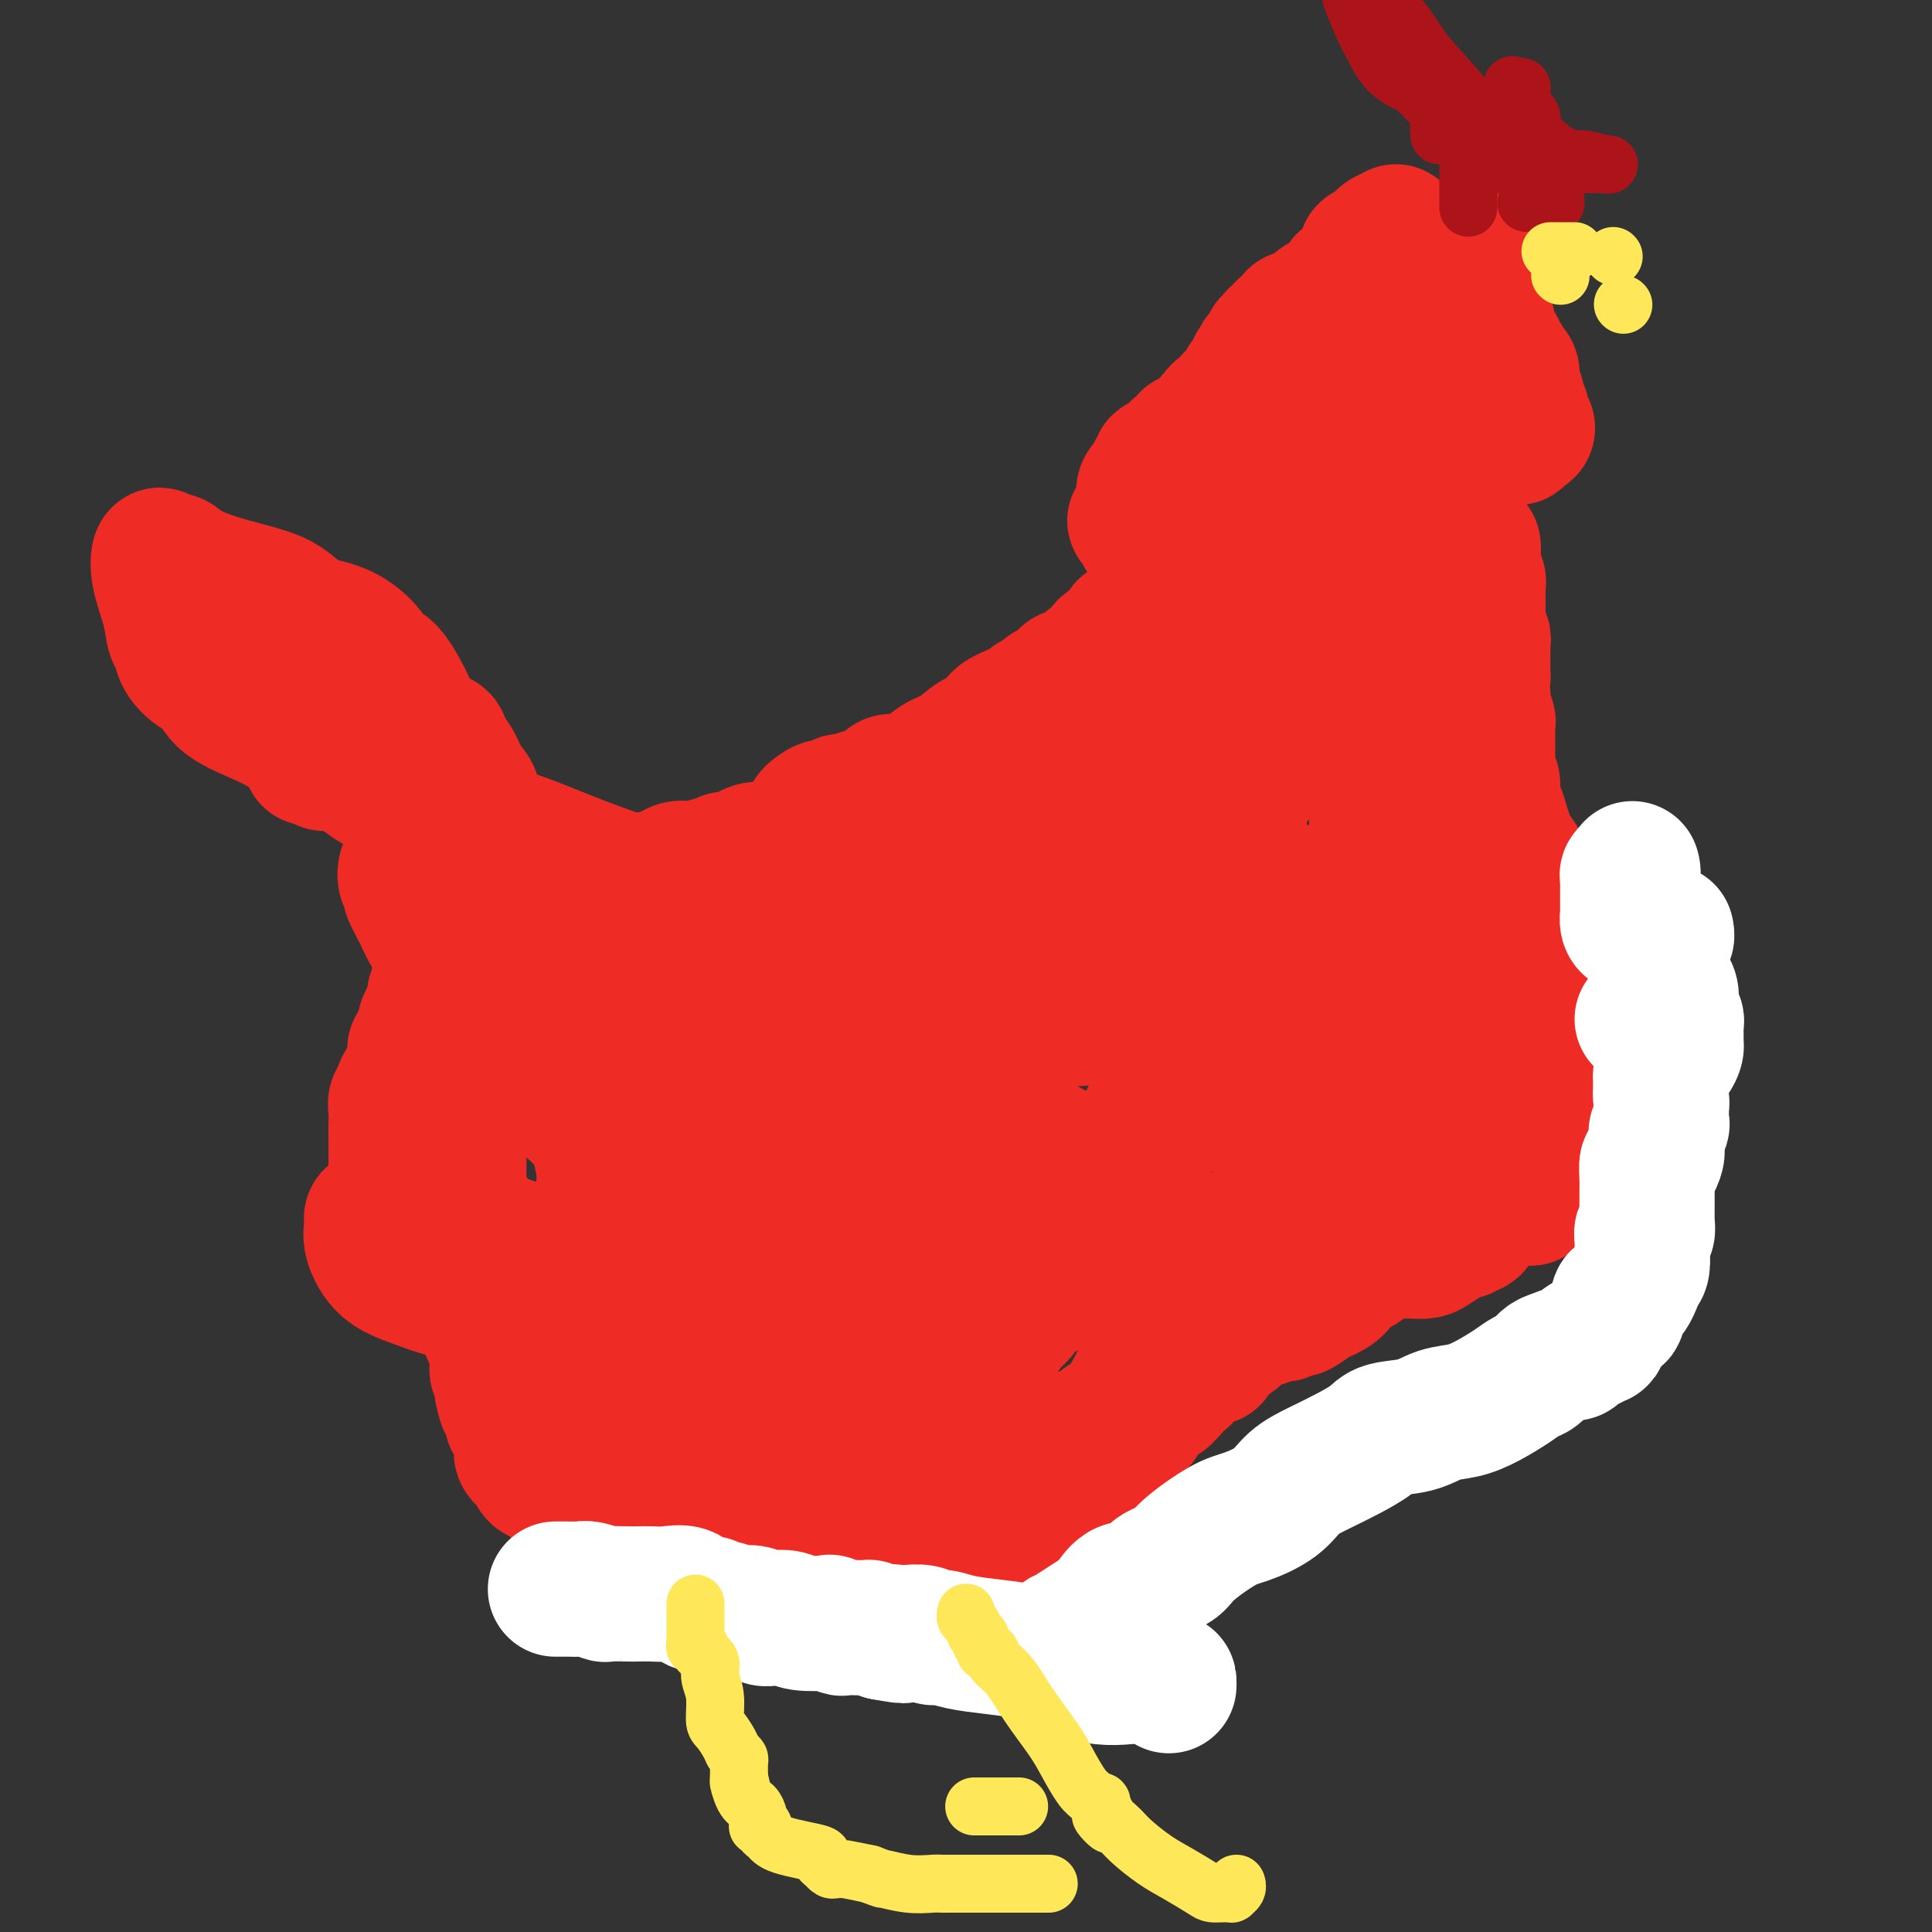 <svg viewBox='0 0 400 400' version='1.1' xmlns='http://www.w3.org/2000/svg' xmlns:xlink='http://www.w3.org/1999/xlink'><rect x="0" y="0" width="400" height="400" fill="#333333" stroke="none"/><g fill='none' stroke='#EE2B24' stroke-width='28' stroke-linecap='round' stroke-linejoin='round'><path d='M64,134c0.009,-0.081 0.017,-0.162 0,0c-0.017,0.162 -0.061,0.568 0,1c0.061,0.432 0.227,0.889 0,1c-0.227,0.111 -0.845,-0.125 -1,0c-0.155,0.125 0.155,0.611 0,1c-0.155,0.389 -0.774,0.682 -1,1c-0.226,0.318 -0.061,0.661 0,1c0.061,0.339 0.016,0.673 0,1c-0.016,0.327 -0.004,0.647 0,1c0.004,0.353 0.001,0.738 0,1c-0.001,0.262 0.000,0.402 0,1c-0.000,0.598 -0.002,1.654 0,2c0.002,0.346 0.008,-0.017 0,0c-0.008,0.017 -0.030,0.413 0,1c0.030,0.587 0.111,1.363 0,2c-0.111,0.637 -0.415,1.133 0,2c0.415,0.867 1.547,2.105 2,3c0.453,0.895 0.226,1.448 0,2'/><path d='M64,155c0.100,3.431 0.352,1.508 1,1c0.648,-0.508 1.694,0.400 2,1c0.306,0.600 -0.126,0.892 0,1c0.126,0.108 0.811,0.033 1,0c0.189,-0.033 -0.117,-0.023 0,0c0.117,0.023 0.657,0.059 1,0c0.343,-0.059 0.491,-0.212 1,0c0.509,0.212 1.381,0.789 2,1c0.619,0.211 0.984,0.057 1,0c0.016,-0.057 -0.319,-0.015 0,0c0.319,0.015 1.292,0.004 2,0c0.708,-0.004 1.150,-0.001 2,0c0.850,0.001 2.109,-0.001 3,0c0.891,0.001 1.415,0.006 2,0c0.585,-0.006 1.233,-0.021 2,0c0.767,0.021 1.654,0.078 2,0c0.346,-0.078 0.153,-0.292 0,-1c-0.153,-0.708 -0.266,-1.910 0,-3c0.266,-1.090 0.909,-2.067 0,-5c-0.909,-2.933 -3.371,-7.822 -5,-10c-1.629,-2.178 -2.426,-1.646 -3,-2c-0.574,-0.354 -0.924,-1.595 -2,-3c-1.076,-1.405 -2.879,-2.973 -5,-4c-2.121,-1.027 -4.561,-1.514 -7,-2'/><path d='M64,129c-3.728,-2.692 -4.547,-3.921 -7,-5c-2.453,-1.079 -6.541,-2.008 -10,-3c-3.459,-0.992 -6.288,-2.046 -8,-3c-1.712,-0.954 -2.308,-1.807 -3,-2c-0.692,-0.193 -1.479,0.274 -2,0c-0.521,-0.274 -0.777,-1.287 -1,-1c-0.223,0.287 -0.412,1.875 0,4c0.412,2.125 1.425,4.786 2,7c0.575,2.214 0.710,3.981 1,5c0.290,1.019 0.734,1.290 1,2c0.266,0.710 0.355,1.859 1,3c0.645,1.141 1.847,2.275 3,3c1.153,0.725 2.257,1.041 3,2c0.743,0.959 1.125,2.559 3,4c1.875,1.441 5.242,2.721 8,4c2.758,1.279 4.907,2.555 7,4c2.093,1.445 4.131,3.059 6,4c1.869,0.941 3.570,1.208 5,2c1.430,0.792 2.588,2.107 4,3c1.412,0.893 3.079,1.363 4,2c0.921,0.637 1.097,1.442 2,2c0.903,0.558 2.532,0.871 3,1c0.468,0.129 -0.225,0.076 0,0c0.225,-0.076 1.370,-0.175 2,0c0.630,0.175 0.747,0.624 1,1c0.253,0.376 0.644,0.679 1,1c0.356,0.321 0.678,0.661 1,1'/><path d='M91,170c7.211,3.885 3.237,1.098 2,0c-1.237,-1.098 0.261,-0.505 1,0c0.739,0.505 0.719,0.923 1,1c0.281,0.077 0.864,-0.187 1,0c0.136,0.187 -0.174,0.825 0,1c0.174,0.175 0.831,-0.112 1,0c0.169,0.112 -0.151,0.622 0,1c0.151,0.378 0.772,0.623 1,1c0.228,0.377 0.063,0.887 0,1c-0.063,0.113 -0.023,-0.170 0,-1c0.023,-0.830 0.029,-2.207 0,-3c-0.029,-0.793 -0.092,-1.003 0,-2c0.092,-0.997 0.339,-2.783 0,-4c-0.339,-1.217 -1.263,-1.866 -2,-3c-0.737,-1.134 -1.287,-2.752 -2,-4c-0.713,-1.248 -1.588,-2.124 -2,-3c-0.412,-0.876 -0.362,-1.751 -1,-2c-0.638,-0.249 -1.964,0.130 -3,0c-1.036,-0.130 -1.783,-0.767 -2,-1c-0.217,-0.233 0.095,-0.063 0,0c-0.095,0.063 -0.599,0.018 -1,0c-0.401,-0.018 -0.701,-0.009 -1,0'/><path d='M84,152c-1.193,-0.194 -0.177,0.820 0,1c0.177,0.180 -0.486,-0.476 -1,0c-0.514,0.476 -0.878,2.083 -1,3c-0.122,0.917 -0.002,1.145 0,2c0.002,0.855 -0.114,2.337 0,4c0.114,1.663 0.457,3.506 1,5c0.543,1.494 1.285,2.638 2,4c0.715,1.362 1.401,2.943 2,4c0.599,1.057 1.110,1.589 2,2c0.890,0.411 2.157,0.701 3,1c0.843,0.299 1.260,0.606 2,1c0.740,0.394 1.801,0.876 3,1c1.199,0.124 2.534,-0.110 4,0c1.466,0.110 3.062,0.565 4,1c0.938,0.435 1.217,0.848 2,1c0.783,0.152 2.069,0.041 3,0c0.931,-0.041 1.506,-0.011 2,0c0.494,0.011 0.906,0.003 1,0c0.094,-0.003 -0.128,-0.001 0,0c0.128,0.001 0.608,0.000 1,0c0.392,-0.000 0.696,-0.000 1,0'/><path d='M115,182c4.333,0.833 2.167,0.417 0,0'/><path d='M84,180c-0.126,0.625 -0.252,1.250 0,2c0.252,0.750 0.880,1.626 1,2c0.120,0.374 -0.270,0.247 0,1c0.270,0.753 1.201,2.387 2,4c0.799,1.613 1.468,3.207 2,4c0.532,0.793 0.927,0.786 1,1c0.073,0.214 -0.177,0.649 0,1c0.177,0.351 0.779,0.618 1,1c0.221,0.382 0.059,0.880 0,1c-0.059,0.120 -0.016,-0.136 0,0c0.016,0.136 0.005,0.665 0,1c-0.005,0.335 -0.004,0.477 0,1c0.004,0.523 0.011,1.429 0,2c-0.011,0.571 -0.042,0.808 0,1c0.042,0.192 0.155,0.341 0,1c-0.155,0.659 -0.577,1.830 -1,3'/><path d='M90,206c-0.316,2.362 -0.605,3.268 -1,4c-0.395,0.732 -0.894,1.292 -1,2c-0.106,0.708 0.182,1.566 0,2c-0.182,0.434 -0.833,0.445 -1,1c-0.167,0.555 0.151,1.655 0,2c-0.151,0.345 -0.772,-0.063 -1,0c-0.228,0.063 -0.064,0.598 0,1c0.064,0.402 0.029,0.670 0,1c-0.029,0.330 -0.050,0.722 0,1c0.050,0.278 0.172,0.442 0,1c-0.172,0.558 -0.638,1.511 -1,2c-0.362,0.489 -0.619,0.515 -1,1c-0.381,0.485 -0.887,1.431 -1,2c-0.113,0.569 0.166,0.762 0,1c-0.166,0.238 -0.776,0.520 -1,1c-0.224,0.480 -0.060,1.159 0,2c0.060,0.841 0.016,1.845 0,3c-0.016,1.155 -0.004,2.460 0,3c0.004,0.540 0.001,0.314 0,1c-0.001,0.686 -0.000,2.282 0,3c0.000,0.718 0.000,0.558 0,1c-0.000,0.442 -0.000,1.488 0,2c0.000,0.512 0.000,0.491 0,1c-0.000,0.509 -0.000,1.549 0,2c0.000,0.451 0.000,0.314 0,1c-0.000,0.686 -0.000,2.196 0,3c0.000,0.804 0.000,0.902 0,1'/><path d='M82,251c-0.054,3.834 -0.188,2.917 0,3c0.188,0.083 0.697,1.164 1,2c0.303,0.836 0.400,1.428 1,2c0.600,0.572 1.705,1.124 3,2c1.295,0.876 2.781,2.076 4,3c1.219,0.924 2.172,1.572 3,2c0.828,0.428 1.532,0.634 2,1c0.468,0.366 0.699,0.890 1,1c0.301,0.110 0.672,-0.196 1,0c0.328,0.196 0.612,0.893 1,1c0.388,0.107 0.878,-0.375 1,0c0.122,0.375 -0.125,1.606 0,3c0.125,1.394 0.622,2.951 1,4c0.378,1.049 0.637,1.592 1,2c0.363,0.408 0.829,0.683 1,1c0.171,0.317 0.046,0.676 0,1c-0.046,0.324 -0.012,0.612 0,1c0.012,0.388 0.002,0.877 0,1c-0.002,0.123 0.003,-0.119 0,0c-0.003,0.119 -0.015,0.598 0,1c0.015,0.402 0.055,0.726 0,1c-0.055,0.274 -0.207,0.497 0,1c0.207,0.503 0.773,1.287 1,2c0.227,0.713 0.113,1.357 0,2'/><path d='M104,288c0.780,3.536 0.731,2.376 1,2c0.269,-0.376 0.856,0.032 1,1c0.144,0.968 -0.154,2.497 0,3c0.154,0.503 0.759,-0.019 1,0c0.241,0.019 0.117,0.578 0,1c-0.117,0.422 -0.227,0.708 0,1c0.227,0.292 0.793,0.589 1,1c0.207,0.411 0.057,0.937 0,1c-0.057,0.063 -0.021,-0.335 0,0c0.021,0.335 0.028,1.403 0,2c-0.028,0.597 -0.092,0.723 0,1c0.092,0.277 0.338,0.704 1,1c0.662,0.296 1.739,0.460 2,1c0.261,0.540 -0.293,1.458 0,2c0.293,0.542 1.433,0.710 2,1c0.567,0.290 0.560,0.701 1,1c0.440,0.299 1.328,0.485 2,1c0.672,0.515 1.128,1.359 2,2c0.872,0.641 2.159,1.079 3,2c0.841,0.921 1.237,2.324 2,3c0.763,0.676 1.892,0.626 3,1c1.108,0.374 2.196,1.172 3,2c0.804,0.828 1.326,1.685 2,2c0.674,0.315 1.500,0.088 2,0c0.500,-0.088 0.674,-0.038 1,0c0.326,0.038 0.803,0.063 1,0c0.197,-0.063 0.115,-0.213 0,0c-0.115,0.213 -0.262,0.788 0,1c0.262,0.212 0.932,0.061 2,0c1.068,-0.061 2.534,-0.030 4,0'/><path d='M141,321c3.863,1.052 4.521,0.682 6,1c1.479,0.318 3.780,1.325 6,2c2.220,0.675 4.359,1.018 6,1c1.641,-0.018 2.785,-0.397 4,0c1.215,0.397 2.500,1.571 4,2c1.500,0.429 3.214,0.115 4,0c0.786,-0.115 0.644,-0.031 1,0c0.356,0.031 1.208,0.008 2,0c0.792,-0.008 1.522,-0.002 2,0c0.478,0.002 0.705,0.001 1,0c0.295,-0.001 0.660,-0.000 1,0c0.340,0.000 0.656,0.000 1,0c0.344,-0.000 0.716,-0.000 1,0c0.284,0.000 0.479,0.000 1,0c0.521,-0.000 1.366,-0.000 2,0c0.634,0.000 1.056,0.000 2,0c0.944,-0.000 2.409,-0.000 4,0c1.591,0.000 3.307,0.000 5,0c1.693,-0.000 3.364,-0.000 5,0c1.636,0.000 3.236,0.000 5,0c1.764,-0.000 3.691,-0.000 5,0c1.309,0.000 1.999,0.000 3,0c1.001,-0.000 2.312,-0.000 3,0c0.688,0.000 0.751,0.000 1,0c0.249,-0.000 0.682,-0.000 1,0c0.318,0.000 0.519,0.000 1,0c0.481,-0.000 1.240,-0.000 2,0'/><path d='M220,327c8.201,-0.165 2.204,-0.579 0,-1c-2.204,-0.421 -0.616,-0.851 0,-1c0.616,-0.149 0.259,-0.016 0,0c-0.259,0.016 -0.419,-0.083 0,-1c0.419,-0.917 1.419,-2.651 2,-4c0.581,-1.349 0.743,-2.313 1,-3c0.257,-0.687 0.607,-1.099 1,-2c0.393,-0.901 0.827,-2.292 1,-3c0.173,-0.708 0.085,-0.732 0,-1c-0.085,-0.268 -0.166,-0.780 0,-1c0.166,-0.220 0.579,-0.148 1,0c0.421,0.148 0.849,0.374 1,0c0.151,-0.374 0.025,-1.346 0,-2c-0.025,-0.654 0.050,-0.989 0,-1c-0.050,-0.011 -0.227,0.303 0,0c0.227,-0.303 0.858,-1.222 1,-2c0.142,-0.778 -0.205,-1.413 0,-2c0.205,-0.587 0.961,-1.124 2,-2c1.039,-0.876 2.362,-2.091 3,-3c0.638,-0.909 0.592,-1.510 1,-2c0.408,-0.490 1.271,-0.867 2,-2c0.729,-1.133 1.324,-3.021 2,-4c0.676,-0.979 1.434,-1.050 2,-1c0.566,0.050 0.939,0.221 1,0c0.061,-0.221 -0.190,-0.832 0,-1c0.190,-0.168 0.820,0.109 1,0c0.180,-0.109 -0.092,-0.602 0,-1c0.092,-0.398 0.546,-0.699 1,-1'/><path d='M243,286c2.486,-2.880 1.202,-1.579 1,-1c-0.202,0.579 0.679,0.437 1,0c0.321,-0.437 0.083,-1.168 1,-2c0.917,-0.832 2.990,-1.766 4,-2c1.010,-0.234 0.956,0.232 1,0c0.044,-0.232 0.187,-1.162 1,-2c0.813,-0.838 2.298,-1.584 3,-2c0.702,-0.416 0.622,-0.503 1,-1c0.378,-0.497 1.214,-1.405 2,-2c0.786,-0.595 1.521,-0.877 2,-1c0.479,-0.123 0.702,-0.085 1,0c0.298,0.085 0.672,0.219 1,0c0.328,-0.219 0.612,-0.790 1,-1c0.388,-0.210 0.882,-0.061 1,0c0.118,0.061 -0.139,0.032 0,0c0.139,-0.032 0.674,-0.068 1,0c0.326,0.068 0.442,0.240 1,0c0.558,-0.240 1.557,-0.892 2,-1c0.443,-0.108 0.330,0.328 1,0c0.670,-0.328 2.125,-1.421 3,-2c0.875,-0.579 1.172,-0.645 2,-1c0.828,-0.355 2.189,-0.999 3,-2c0.811,-1.001 1.072,-2.359 2,-3c0.928,-0.641 2.524,-0.564 3,-1c0.476,-0.436 -0.168,-1.384 0,-2c0.168,-0.616 1.146,-0.899 2,-1c0.854,-0.101 1.582,-0.019 3,0c1.418,0.019 3.524,-0.026 5,0c1.476,0.026 2.320,0.122 3,0c0.680,-0.122 1.194,-0.464 2,-1c0.806,-0.536 1.903,-1.268 3,-2'/><path d='M300,256c2.593,-0.709 1.076,-0.982 1,-1c-0.076,-0.018 1.289,0.217 2,0c0.711,-0.217 0.770,-0.887 1,-1c0.230,-0.113 0.633,0.332 1,0c0.367,-0.332 0.699,-1.440 1,-2c0.301,-0.560 0.569,-0.574 1,-1c0.431,-0.426 1.023,-1.266 1,-2c-0.023,-0.734 -0.661,-1.363 0,-2c0.661,-0.637 2.622,-1.283 4,-2c1.378,-0.717 2.173,-1.505 3,-2c0.827,-0.495 1.686,-0.696 2,-1c0.314,-0.304 0.084,-0.711 0,-1c-0.084,-0.289 -0.023,-0.459 0,-1c0.023,-0.541 0.006,-1.453 0,-2c-0.006,-0.547 -0.003,-0.729 0,-1c0.003,-0.271 0.004,-0.630 0,-1c-0.004,-0.370 -0.015,-0.751 0,-1c0.015,-0.249 0.057,-0.367 0,-1c-0.057,-0.633 -0.211,-1.779 0,-2c0.211,-0.221 0.789,0.485 1,0c0.211,-0.485 0.057,-2.161 0,-3c-0.057,-0.839 -0.015,-0.842 0,-1c0.015,-0.158 0.004,-0.472 0,-1c-0.004,-0.528 -0.001,-1.270 0,-2c0.001,-0.730 0.000,-1.447 0,-2c-0.000,-0.553 -0.000,-0.943 0,-2c0.000,-1.057 0.000,-2.780 0,-4c-0.000,-1.220 -0.000,-1.935 0,-2c0.000,-0.065 0.000,0.521 0,0c-0.000,-0.521 -0.000,-2.149 0,-3c0.000,-0.851 0.000,-0.926 0,-1'/><path d='M318,211c0.155,-4.646 0.041,-1.261 0,-1c-0.041,0.261 -0.011,-2.604 0,-4c0.011,-1.396 0.003,-1.325 0,-2c-0.003,-0.675 -0.001,-2.097 0,-3c0.001,-0.903 0.001,-1.288 0,-2c-0.001,-0.712 -0.004,-1.751 0,-2c0.004,-0.249 0.015,0.291 0,0c-0.015,-0.291 -0.057,-1.413 0,-2c0.057,-0.587 0.212,-0.640 0,-1c-0.212,-0.360 -0.792,-1.027 -1,-2c-0.208,-0.973 -0.044,-2.251 0,-3c0.044,-0.749 -0.034,-0.967 0,-2c0.034,-1.033 0.178,-2.881 0,-4c-0.178,-1.119 -0.678,-1.510 -1,-2c-0.322,-0.490 -0.467,-1.080 -1,-2c-0.533,-0.920 -1.453,-2.169 -2,-3c-0.547,-0.831 -0.720,-1.242 -1,-2c-0.280,-0.758 -0.667,-1.861 -1,-3c-0.333,-1.139 -0.611,-2.312 -1,-3c-0.389,-0.688 -0.889,-0.891 -1,-2c-0.111,-1.109 0.166,-3.125 0,-4c-0.166,-0.875 -0.777,-0.611 -1,-1c-0.223,-0.389 -0.060,-1.432 0,-2c0.060,-0.568 0.016,-0.661 0,-1c-0.016,-0.339 -0.003,-0.926 0,-2c0.003,-1.074 -0.003,-2.637 0,-3c0.003,-0.363 0.015,0.475 0,0c-0.015,-0.475 -0.055,-2.261 0,-3c0.055,-0.739 0.207,-0.430 0,-1c-0.207,-0.570 -0.773,-2.020 -1,-3c-0.227,-0.980 -0.113,-1.490 0,-2'/><path d='M307,144c-0.464,-4.615 -0.123,-4.154 0,-4c0.123,0.154 0.029,0.000 0,-1c-0.029,-1.000 0.006,-2.848 0,-4c-0.006,-1.152 -0.054,-1.609 0,-2c0.054,-0.391 0.211,-0.716 0,-1c-0.211,-0.284 -0.789,-0.526 -1,-1c-0.211,-0.474 -0.057,-1.178 0,-2c0.057,-0.822 0.015,-1.760 0,-2c-0.015,-0.240 -0.004,0.220 0,0c0.004,-0.220 0.001,-1.120 0,-2c-0.001,-0.880 0.001,-1.741 0,-2c-0.001,-0.259 -0.004,0.083 0,0c0.004,-0.083 0.015,-0.593 0,-1c-0.015,-0.407 -0.057,-0.712 0,-1c0.057,-0.288 0.211,-0.559 0,-1c-0.211,-0.441 -0.789,-1.051 -1,-2c-0.211,-0.949 -0.057,-2.238 0,-3c0.057,-0.762 0.015,-0.998 0,-1c-0.015,-0.002 -0.004,0.230 0,0c0.004,-0.230 0.001,-0.923 0,-1c-0.001,-0.077 -0.001,0.461 0,1'/><path d='M305,114c-0.518,-3.967 -0.814,1.117 -1,4c-0.186,2.883 -0.263,3.566 -1,5c-0.737,1.434 -2.135,3.619 -3,6c-0.865,2.381 -1.197,4.958 -2,7c-0.803,2.042 -2.075,3.550 -3,5c-0.925,1.450 -1.502,2.843 -3,5c-1.498,2.157 -3.918,5.079 -5,7c-1.082,1.921 -0.825,2.842 -1,4c-0.175,1.158 -0.780,2.554 -1,4c-0.220,1.446 -0.053,2.942 0,4c0.053,1.058 -0.008,1.678 0,3c0.008,1.322 0.086,3.347 0,5c-0.086,1.653 -0.335,2.935 -1,4c-0.665,1.065 -1.746,1.913 -2,3c-0.254,1.087 0.320,2.415 0,4c-0.320,1.585 -1.535,3.429 -2,5c-0.465,1.571 -0.180,2.869 0,4c0.180,1.131 0.254,2.096 0,3c-0.254,0.904 -0.838,1.747 -1,3c-0.162,1.253 0.096,2.917 0,4c-0.096,1.083 -0.548,1.585 -1,2c-0.452,0.415 -0.906,0.742 -1,1c-0.094,0.258 0.171,0.445 0,1c-0.171,0.555 -0.778,1.477 -1,2c-0.222,0.523 -0.060,0.645 0,1c0.060,0.355 0.016,0.942 0,1c-0.016,0.058 -0.005,-0.412 0,0c0.005,0.412 0.002,1.706 0,3'/><path d='M276,214c-1.475,9.630 0.337,3.207 1,1c0.663,-2.207 0.178,-0.196 0,1c-0.178,1.196 -0.049,1.577 0,2c0.049,0.423 0.017,0.887 0,1c-0.017,0.113 -0.020,-0.125 0,0c0.020,0.125 0.062,0.611 0,1c-0.062,0.389 -0.228,0.680 0,1c0.228,0.320 0.848,0.671 1,1c0.152,0.329 -0.166,0.638 0,1c0.166,0.362 0.815,0.779 1,1c0.185,0.221 -0.094,0.248 0,1c0.094,0.752 0.561,2.229 1,3c0.439,0.771 0.850,0.835 1,1c0.150,0.165 0.039,0.432 0,1c-0.039,0.568 -0.008,1.438 0,2c0.008,0.562 -0.009,0.816 0,1c0.009,0.184 0.042,0.299 0,1c-0.042,0.701 -0.160,1.990 0,3c0.160,1.010 0.598,1.742 1,2c0.402,0.258 0.767,0.043 1,0c0.233,-0.043 0.335,0.087 3,-2c2.665,-2.087 7.893,-6.390 12,-9c4.107,-2.610 7.094,-3.525 10,-6c2.906,-2.475 5.732,-6.508 9,-9c3.268,-2.492 6.979,-3.441 9,-5c2.021,-1.559 2.352,-3.727 3,-5c0.648,-1.273 1.614,-1.649 2,-2c0.386,-0.351 0.193,-0.675 0,-1'/><path d='M331,200c0.774,-1.424 0.209,-0.983 0,-1c-0.209,-0.017 -0.062,-0.492 0,-1c0.062,-0.508 0.038,-1.049 0,-1c-0.038,0.049 -0.090,0.689 0,0c0.090,-0.689 0.322,-2.706 0,-4c-0.322,-1.294 -1.197,-1.863 -2,-2c-0.803,-0.137 -1.534,0.159 -2,0c-0.466,-0.159 -0.667,-0.774 -1,-1c-0.333,-0.226 -0.800,-0.062 -1,0c-0.200,0.062 -0.135,0.023 -1,0c-0.865,-0.023 -2.662,-0.031 -5,0c-2.338,0.031 -5.217,0.099 -8,0c-2.783,-0.099 -5.471,-0.366 -9,0c-3.529,0.366 -7.901,1.366 -11,2c-3.099,0.634 -4.925,0.901 -7,1c-2.075,0.099 -4.398,0.030 -6,0c-1.602,-0.030 -2.482,-0.019 -3,0c-0.518,0.019 -0.674,0.047 -1,0c-0.326,-0.047 -0.822,-0.168 -1,0c-0.178,0.168 -0.038,0.627 0,1c0.038,0.373 -0.025,0.661 0,1c0.025,0.339 0.139,0.729 0,1c-0.139,0.271 -0.532,0.423 0,3c0.532,2.577 1.989,7.578 4,11c2.011,3.422 4.574,5.263 7,8c2.426,2.737 4.713,6.368 7,10'/><path d='M291,228c3.791,4.505 6.269,6.766 9,9c2.731,2.234 5.715,4.441 8,6c2.285,1.559 3.870,2.471 5,3c1.130,0.529 1.805,0.674 2,1c0.195,0.326 -0.091,0.832 0,1c0.091,0.168 0.560,-0.001 1,0c0.440,0.001 0.852,0.173 1,0c0.148,-0.173 0.031,-0.692 0,-1c-0.031,-0.308 0.024,-0.406 -1,-1c-1.024,-0.594 -3.127,-1.683 -5,-3c-1.873,-1.317 -3.514,-2.863 -5,-4c-1.486,-1.137 -2.815,-1.865 -4,-3c-1.185,-1.135 -2.227,-2.678 -3,-4c-0.773,-1.322 -1.279,-2.425 -2,-4c-0.721,-1.575 -1.658,-3.623 -2,-5c-0.342,-1.377 -0.089,-2.082 0,-3c0.089,-0.918 0.014,-2.050 0,-3c-0.014,-0.950 0.035,-1.717 0,-2c-0.035,-0.283 -0.153,-0.081 0,0c0.153,0.081 0.576,0.040 1,0'/><path d='M296,215c-0.225,-2.581 0.714,-0.532 1,0c0.286,0.532 -0.081,-0.452 0,-1c0.081,-0.548 0.610,-0.659 1,-1c0.390,-0.341 0.640,-0.913 1,-1c0.360,-0.087 0.829,0.311 1,0c0.171,-0.311 0.044,-1.329 0,-1c-0.044,0.329 -0.004,2.007 0,3c0.004,0.993 -0.027,1.300 -1,4c-0.973,2.700 -2.888,7.792 -4,12c-1.112,4.208 -1.422,7.530 -2,11c-0.578,3.470 -1.424,7.087 -2,9c-0.576,1.913 -0.883,2.121 -1,2c-0.117,-0.121 -0.044,-0.572 0,-1c0.044,-0.428 0.058,-0.832 0,-1c-0.058,-0.168 -0.189,-0.100 -1,0c-0.811,0.100 -2.304,0.230 -3,0c-0.696,-0.230 -0.597,-0.822 -4,0c-3.403,0.822 -10.309,3.057 -15,4c-4.691,0.943 -7.165,0.592 -9,1c-1.835,0.408 -3.029,1.573 -4,2c-0.971,0.427 -1.719,0.114 -3,0c-1.281,-0.114 -3.096,-0.031 -4,0c-0.904,0.031 -0.897,0.008 -2,0c-1.103,-0.008 -3.315,-0.002 -5,0c-1.685,0.002 -2.842,0.001 -4,0'/><path d='M236,257c-9.437,1.436 -5.529,1.525 -5,2c0.529,0.475 -2.319,1.336 -5,2c-2.681,0.664 -5.194,1.133 -7,2c-1.806,0.867 -2.904,2.133 -4,3c-1.096,0.867 -2.191,1.334 -3,2c-0.809,0.666 -1.334,1.529 -2,2c-0.666,0.471 -1.474,0.549 -2,1c-0.526,0.451 -0.769,1.275 -1,2c-0.231,0.725 -0.448,1.349 -1,2c-0.552,0.651 -1.438,1.327 -2,2c-0.562,0.673 -0.799,1.342 -1,2c-0.201,0.658 -0.368,1.305 -1,2c-0.632,0.695 -1.731,1.437 -2,2c-0.269,0.563 0.292,0.947 0,2c-0.292,1.053 -1.437,2.776 -2,4c-0.563,1.224 -0.543,1.950 -1,3c-0.457,1.050 -1.392,2.422 -2,4c-0.608,1.578 -0.889,3.360 -1,5c-0.111,1.640 -0.051,3.138 0,4c0.051,0.862 0.092,1.089 0,2c-0.092,0.911 -0.317,2.506 0,3c0.317,0.494 1.176,-0.111 2,-1c0.824,-0.889 1.613,-2.060 3,-3c1.387,-0.940 3.372,-1.650 6,-3c2.628,-1.350 5.900,-3.341 8,-4c2.100,-0.659 3.027,0.015 4,0c0.973,-0.015 1.992,-0.719 3,-1c1.008,-0.281 2.004,-0.141 3,0'/><path d='M223,298c1.779,-0.143 1.228,-0.001 1,0c-0.228,0.001 -0.133,-0.139 0,0c0.133,0.139 0.306,0.556 1,0c0.694,-0.556 1.911,-2.087 3,-3c1.089,-0.913 2.050,-1.208 3,-2c0.950,-0.792 1.890,-2.081 3,-4c1.110,-1.919 2.392,-4.468 3,-6c0.608,-1.532 0.544,-2.045 1,-3c0.456,-0.955 1.432,-2.350 2,-3c0.568,-0.650 0.727,-0.555 1,-1c0.273,-0.445 0.659,-1.429 1,-2c0.341,-0.571 0.636,-0.727 1,-1c0.364,-0.273 0.798,-0.661 1,-1c0.202,-0.339 0.172,-0.627 0,-1c-0.172,-0.373 -0.484,-0.831 0,-1c0.484,-0.169 1.766,-0.048 2,0c0.234,0.048 -0.579,0.025 -1,0c-0.421,-0.025 -0.449,-0.052 -1,0c-0.551,0.052 -1.625,0.182 -2,0c-0.375,-0.182 -0.051,-0.676 -1,-1c-0.949,-0.324 -3.172,-0.479 -5,-1c-1.828,-0.521 -3.261,-1.410 -5,-2c-1.739,-0.590 -3.782,-0.883 -5,-1c-1.218,-0.117 -1.609,-0.059 -2,0'/><path d='M224,265c-4.156,-0.879 -3.547,-0.576 -4,0c-0.453,0.576 -1.968,1.426 -3,2c-1.032,0.574 -1.582,0.874 -2,1c-0.418,0.126 -0.703,0.079 -1,0c-0.297,-0.079 -0.607,-0.189 -1,0c-0.393,0.189 -0.871,0.677 -1,1c-0.129,0.323 0.090,0.482 0,1c-0.090,0.518 -0.489,1.395 -1,2c-0.511,0.605 -1.135,0.936 -2,2c-0.865,1.064 -1.971,2.859 -3,4c-1.029,1.141 -1.981,1.626 -3,2c-1.019,0.374 -2.105,0.635 -3,1c-0.895,0.365 -1.597,0.832 -2,1c-0.403,0.168 -0.505,0.036 -1,0c-0.495,-0.036 -1.384,0.024 -2,0c-0.616,-0.024 -0.959,-0.131 -2,0c-1.041,0.131 -2.779,0.500 -5,1c-2.221,0.500 -4.924,1.132 -7,2c-2.076,0.868 -3.524,1.972 -5,3c-1.476,1.028 -2.979,1.981 -5,3c-2.021,1.019 -4.561,2.105 -6,3c-1.439,0.895 -1.777,1.599 -3,2c-1.223,0.401 -3.332,0.500 -5,1c-1.668,0.500 -2.894,1.402 -4,2c-1.106,0.598 -2.090,0.892 -3,1c-0.910,0.108 -1.745,0.029 -2,0c-0.255,-0.029 0.070,-0.008 0,0c-0.070,0.008 -0.535,0.004 -1,0'/><path d='M147,300c-5.328,2.321 -1.647,0.625 -1,0c0.647,-0.625 -1.740,-0.178 -3,0c-1.260,0.178 -1.393,0.088 -2,0c-0.607,-0.088 -1.690,-0.175 -2,0c-0.310,0.175 0.151,0.613 1,1c0.849,0.387 2.087,0.724 3,1c0.913,0.276 1.502,0.491 5,2c3.498,1.509 9.907,4.313 14,6c4.093,1.687 5.872,2.259 7,3c1.128,0.741 1.607,1.653 2,2c0.393,0.347 0.699,0.129 1,0c0.301,-0.129 0.595,-0.168 1,0c0.405,0.168 0.921,0.543 2,0c1.079,-0.543 2.722,-2.005 4,-3c1.278,-0.995 2.190,-1.524 3,-2c0.810,-0.476 1.516,-0.901 2,-1c0.484,-0.099 0.746,0.127 1,0c0.254,-0.127 0.501,-0.608 1,-1c0.499,-0.392 1.249,-0.696 2,-1'/><path d='M188,307c2.670,-1.188 0.844,-0.157 0,0c-0.844,0.157 -0.706,-0.560 -1,-1c-0.294,-0.440 -1.019,-0.605 -3,-2c-1.981,-1.395 -5.219,-4.022 -9,-7c-3.781,-2.978 -8.107,-6.307 -13,-10c-4.893,-3.693 -10.354,-7.750 -18,-12c-7.646,-4.250 -17.477,-8.694 -25,-12c-7.523,-3.306 -12.736,-5.474 -19,-7c-6.264,-1.526 -13.577,-2.410 -17,-3c-3.423,-0.590 -2.956,-0.887 -3,-1c-0.044,-0.113 -0.600,-0.042 -1,0c-0.400,0.042 -0.645,0.057 -1,0c-0.355,-0.057 -0.820,-0.185 -1,0c-0.180,0.185 -0.073,0.682 0,1c0.073,0.318 0.114,0.457 0,1c-0.114,0.543 -0.381,1.489 0,3c0.381,1.511 1.411,3.585 3,5c1.589,1.415 3.738,2.169 6,3c2.262,0.831 4.637,1.738 6,2c1.363,0.262 1.713,-0.122 2,0c0.287,0.122 0.511,0.749 1,1c0.489,0.251 1.245,0.125 2,0'/><path d='M97,268c3.305,1.154 3.067,1.040 4,1c0.933,-0.040 3.038,-0.006 5,0c1.962,0.006 3.781,-0.015 5,0c1.219,0.015 1.838,0.065 3,0c1.162,-0.065 2.867,-0.245 5,-1c2.133,-0.755 4.695,-2.084 6,-3c1.305,-0.916 1.353,-1.417 2,-2c0.647,-0.583 1.893,-1.247 3,-2c1.107,-0.753 2.074,-1.595 3,-2c0.926,-0.405 1.812,-0.372 2,-1c0.188,-0.628 -0.323,-1.918 0,-3c0.323,-1.082 1.478,-1.957 2,-3c0.522,-1.043 0.409,-2.255 0,-4c-0.409,-1.745 -1.114,-4.024 -3,-6c-1.886,-1.976 -4.953,-3.647 -8,-6c-3.047,-2.353 -6.074,-5.386 -9,-8c-2.926,-2.614 -5.752,-4.809 -9,-7c-3.248,-2.191 -6.920,-4.377 -9,-6c-2.080,-1.623 -2.568,-2.684 -3,-3c-0.432,-0.316 -0.808,0.112 -1,0c-0.192,-0.112 -0.202,-0.766 0,-1c0.202,-0.234 0.615,-0.049 1,0c0.385,0.049 0.742,-0.038 1,0c0.258,0.038 0.416,0.203 1,0c0.584,-0.203 1.596,-0.772 2,-1c0.404,-0.228 0.202,-0.114 0,0'/><path d='M100,210c0.845,-0.487 0.958,-0.705 1,-1c0.042,-0.295 0.012,-0.666 0,-1c-0.012,-0.334 -0.006,-0.630 0,-1c0.006,-0.370 0.011,-0.815 0,-1c-0.011,-0.185 -0.039,-0.109 0,0c0.039,0.109 0.144,0.250 0,1c-0.144,0.750 -0.536,2.109 -1,3c-0.464,0.891 -1.000,1.312 -2,4c-1.000,2.688 -2.464,7.641 -3,11c-0.536,3.359 -0.144,5.122 0,7c0.144,1.878 0.038,3.869 0,5c-0.038,1.131 -0.010,1.402 0,2c0.010,0.598 0.003,1.524 0,2c-0.003,0.476 -0.000,0.503 0,1c0.000,0.497 -0.002,1.464 0,2c0.002,0.536 0.006,0.642 0,1c-0.006,0.358 -0.024,0.967 0,1c0.024,0.033 0.091,-0.512 0,0c-0.091,0.512 -0.338,2.080 0,3c0.338,0.920 1.261,1.190 2,2c0.739,0.810 1.294,2.158 2,3c0.706,0.842 1.562,1.176 2,2c0.438,0.824 0.456,2.136 1,3c0.544,0.864 1.613,1.278 2,2c0.387,0.722 0.094,1.750 0,2c-0.094,0.250 0.013,-0.279 0,0c-0.013,0.279 -0.147,1.365 0,2c0.147,0.635 0.573,0.817 1,1'/><path d='M105,266c1.727,3.146 1.044,2.510 1,2c-0.044,-0.510 0.553,-0.893 1,0c0.447,0.893 0.746,3.063 1,4c0.254,0.937 0.464,0.643 1,1c0.536,0.357 1.396,1.367 2,2c0.604,0.633 0.950,0.891 1,1c0.050,0.109 -0.195,0.069 0,0c0.195,-0.069 0.830,-0.168 1,0c0.170,0.168 -0.127,0.603 0,1c0.127,0.397 0.676,0.758 1,1c0.324,0.242 0.422,0.367 1,1c0.578,0.633 1.636,1.775 2,2c0.364,0.225 0.036,-0.465 1,0c0.964,0.465 3.221,2.087 4,3c0.779,0.913 0.080,1.118 0,1c-0.080,-0.118 0.460,-0.559 1,-1'/><path d='M123,284c3.012,2.173 1.543,-1.395 1,-3c-0.543,-1.605 -0.160,-1.246 0,-3c0.160,-1.754 0.095,-5.620 0,-8c-0.095,-2.380 -0.222,-3.275 0,-5c0.222,-1.725 0.792,-4.281 1,-6c0.208,-1.719 0.056,-2.602 0,-3c-0.056,-0.398 -0.014,-0.310 0,-1c0.014,-0.690 0.001,-2.158 0,-3c-0.001,-0.842 0.011,-1.057 0,-2c-0.011,-0.943 -0.044,-2.615 0,-4c0.044,-1.385 0.167,-2.484 0,-4c-0.167,-1.516 -0.623,-3.451 -1,-5c-0.377,-1.549 -0.676,-2.713 -1,-4c-0.324,-1.287 -0.674,-2.699 -1,-5c-0.326,-2.301 -0.627,-5.492 -1,-7c-0.373,-1.508 -0.818,-1.331 -1,-2c-0.182,-0.669 -0.102,-2.182 0,-3c0.102,-0.818 0.224,-0.940 0,-1c-0.224,-0.060 -0.795,-0.057 -1,0c-0.205,0.057 -0.045,0.169 0,0c0.045,-0.169 -0.027,-0.619 0,-1c0.027,-0.381 0.151,-0.693 0,-1c-0.151,-0.307 -0.576,-0.610 -1,-1c-0.424,-0.390 -0.846,-0.868 -1,-1c-0.154,-0.132 -0.041,0.082 0,0c0.041,-0.082 0.011,-0.459 0,-1c-0.011,-0.541 -0.003,-1.247 0,-2c0.003,-0.753 0.001,-1.552 0,-2c-0.001,-0.448 -0.000,-0.544 0,-1c0.000,-0.456 0.000,-1.273 0,-2c-0.000,-0.727 -0.000,-1.363 0,-2'/><path d='M117,201c-1.238,-6.974 -0.332,-3.910 0,-3c0.332,0.910 0.089,-0.334 0,-1c-0.089,-0.666 -0.025,-0.753 0,-1c0.025,-0.247 0.009,-0.654 0,-1c-0.009,-0.346 -0.013,-0.632 0,-1c0.013,-0.368 0.041,-0.818 0,-1c-0.041,-0.182 -0.151,-0.095 0,0c0.151,0.095 0.561,0.198 1,0c0.439,-0.198 0.905,-0.698 1,-1c0.095,-0.302 -0.181,-0.406 0,-1c0.181,-0.594 0.819,-1.680 1,-2c0.181,-0.320 -0.095,0.124 0,0c0.095,-0.124 0.562,-0.817 1,-1c0.438,-0.183 0.849,0.143 1,0c0.151,-0.143 0.043,-0.755 0,-1c-0.043,-0.245 -0.022,-0.122 0,0'/><path d='M122,187c0.951,-2.392 0.828,-1.372 1,-1c0.172,0.372 0.641,0.097 1,0c0.359,-0.097 0.610,-0.016 1,0c0.390,0.016 0.919,-0.033 1,0c0.081,0.033 -0.287,0.148 0,0c0.287,-0.148 1.230,-0.561 2,-1c0.770,-0.439 1.369,-0.906 2,-1c0.631,-0.094 1.296,0.185 2,0c0.704,-0.185 1.449,-0.832 2,-1c0.551,-0.168 0.909,0.144 1,0c0.091,-0.144 -0.084,-0.743 0,-1c0.084,-0.257 0.426,-0.173 1,0c0.574,0.173 1.380,0.435 2,0c0.620,-0.435 1.054,-1.567 2,-2c0.946,-0.433 2.405,-0.168 3,0c0.595,0.168 0.327,0.237 1,0c0.673,-0.237 2.289,-0.782 3,-1c0.711,-0.218 0.519,-0.111 1,0c0.481,0.111 1.636,0.225 2,0c0.364,-0.225 -0.062,-0.790 0,-1c0.062,-0.210 0.614,-0.064 1,0c0.386,0.064 0.606,0.046 1,0c0.394,-0.046 0.960,-0.120 1,0c0.040,0.120 -0.448,0.433 0,0c0.448,-0.433 1.831,-1.612 3,-2c1.169,-0.388 2.123,0.015 3,0c0.877,-0.015 1.678,-0.447 3,-1c1.322,-0.553 3.163,-1.226 5,-2c1.837,-0.774 3.668,-1.650 5,-2c1.332,-0.350 2.166,-0.175 3,0'/><path d='M175,171c9.029,-2.636 5.101,-1.227 4,-1c-1.101,0.227 0.624,-0.728 2,-1c1.376,-0.272 2.402,0.138 3,0c0.598,-0.138 0.768,-0.825 1,-1c0.232,-0.175 0.527,0.161 1,0c0.473,-0.161 1.123,-0.821 2,-1c0.877,-0.179 1.982,0.122 3,0c1.018,-0.122 1.949,-0.667 3,-1c1.051,-0.333 2.221,-0.456 3,-1c0.779,-0.544 1.166,-1.511 2,-2c0.834,-0.489 2.116,-0.502 3,-1c0.884,-0.498 1.369,-1.482 2,-2c0.631,-0.518 1.408,-0.572 2,-1c0.592,-0.428 0.998,-1.232 2,-2c1.002,-0.768 2.598,-1.501 3,-2c0.402,-0.499 -0.391,-0.764 0,-1c0.391,-0.236 1.964,-0.441 3,-1c1.036,-0.559 1.533,-1.470 2,-2c0.467,-0.530 0.902,-0.678 2,-1c1.098,-0.322 2.859,-0.817 4,-1c1.141,-0.183 1.663,-0.053 2,0c0.337,0.053 0.489,0.029 1,0c0.511,-0.029 1.379,-0.063 2,0c0.621,0.063 0.993,0.224 1,0c0.007,-0.224 -0.353,-0.834 0,-1c0.353,-0.166 1.418,0.113 2,0c0.582,-0.113 0.681,-0.619 1,-1c0.319,-0.381 0.859,-0.638 2,-1c1.141,-0.362 2.884,-0.828 4,-1c1.116,-0.172 1.605,-0.049 2,0c0.395,0.049 0.698,0.025 1,0'/><path d='M240,145c4.345,-1.338 3.207,-1.683 3,-2c-0.207,-0.317 0.516,-0.607 1,-1c0.484,-0.393 0.730,-0.891 1,-1c0.270,-0.109 0.563,0.169 1,0c0.437,-0.169 1.016,-0.785 2,-1c0.984,-0.215 2.371,-0.028 3,0c0.629,0.028 0.499,-0.102 1,0c0.501,0.102 1.634,0.435 2,0c0.366,-0.435 -0.033,-1.637 0,-2c0.033,-0.363 0.499,0.114 1,0c0.501,-0.114 1.037,-0.819 2,-1c0.963,-0.181 2.352,0.162 3,0c0.648,-0.162 0.555,-0.828 1,-1c0.445,-0.172 1.428,0.149 2,0c0.572,-0.149 0.732,-0.770 1,-1c0.268,-0.230 0.644,-0.069 1,0c0.356,0.069 0.691,0.047 1,0c0.309,-0.047 0.593,-0.117 1,0c0.407,0.117 0.936,0.423 1,0c0.064,-0.423 -0.336,-1.575 0,-2c0.336,-0.425 1.410,-0.124 2,0c0.590,0.124 0.697,0.072 1,0c0.303,-0.072 0.801,-0.163 1,0c0.199,0.163 0.100,0.582 0,1'/><path d='M272,134c5.050,-1.541 1.675,0.106 0,1c-1.675,0.894 -1.649,1.035 -2,2c-0.351,0.965 -1.077,2.754 -2,4c-0.923,1.246 -2.043,1.947 -3,3c-0.957,1.053 -1.751,2.456 -2,4c-0.249,1.544 0.049,3.228 0,5c-0.049,1.772 -0.443,3.631 -1,5c-0.557,1.369 -1.277,2.249 -2,3c-0.723,0.751 -1.448,1.373 -2,2c-0.552,0.627 -0.930,1.260 -1,2c-0.070,0.740 0.168,1.586 0,2c-0.168,0.414 -0.741,0.395 -1,1c-0.259,0.605 -0.202,1.835 -1,3c-0.798,1.165 -2.451,2.266 -4,3c-1.549,0.734 -2.996,1.100 -4,2c-1.004,0.900 -1.567,2.336 -2,3c-0.433,0.664 -0.736,0.558 -1,1c-0.264,0.442 -0.489,1.431 -1,2c-0.511,0.569 -1.306,0.718 -2,1c-0.694,0.282 -1.285,0.698 -2,1c-0.715,0.302 -1.552,0.489 -2,1c-0.448,0.511 -0.506,1.344 -1,2c-0.494,0.656 -1.425,1.134 -2,2c-0.575,0.866 -0.795,2.118 -1,3c-0.205,0.882 -0.395,1.393 -1,2c-0.605,0.607 -1.626,1.311 -2,2c-0.374,0.689 -0.100,1.364 0,2c0.100,0.636 0.027,1.232 0,2c-0.027,0.768 -0.007,1.707 0,2c0.007,0.293 0.002,-0.059 0,0c-0.002,0.059 -0.001,0.530 0,1'/><path d='M230,203c-0.576,2.345 -0.015,1.206 0,1c0.015,-0.206 -0.514,0.519 0,2c0.514,1.481 2.072,3.718 3,5c0.928,1.282 1.227,1.608 2,2c0.773,0.392 2.021,0.849 3,2c0.979,1.151 1.691,2.994 3,4c1.309,1.006 3.215,1.173 4,2c0.785,0.827 0.448,2.313 1,3c0.552,0.687 1.993,0.575 3,1c1.007,0.425 1.580,1.385 2,2c0.420,0.615 0.686,0.883 1,1c0.314,0.117 0.676,0.084 1,0c0.324,-0.084 0.610,-0.218 1,0c0.390,0.218 0.884,0.788 1,1c0.116,0.212 -0.146,0.064 0,0c0.146,-0.064 0.700,-0.046 1,0c0.300,0.046 0.345,0.119 1,0c0.655,-0.119 1.918,-0.428 3,-1c1.082,-0.572 1.982,-1.405 3,-2c1.018,-0.595 2.155,-0.951 3,-2c0.845,-1.049 1.400,-2.792 2,-4c0.600,-1.208 1.247,-1.881 2,-3c0.753,-1.119 1.613,-2.685 2,-4c0.387,-1.315 0.300,-2.380 1,-3c0.700,-0.620 2.188,-0.795 3,-1c0.812,-0.205 0.949,-0.440 1,-1c0.051,-0.560 0.014,-1.446 0,-2c-0.014,-0.554 -0.007,-0.777 0,-1'/><path d='M277,205c1.700,-3.121 0.449,-1.425 0,-1c-0.449,0.425 -0.095,-0.422 0,-1c0.095,-0.578 -0.069,-0.886 0,-1c0.069,-0.114 0.370,-0.034 0,0c-0.370,0.034 -1.411,0.023 -2,0c-0.589,-0.023 -0.725,-0.059 -1,0c-0.275,0.059 -0.687,0.212 -1,0c-0.313,-0.212 -0.526,-0.789 -1,-1c-0.474,-0.211 -1.210,-0.058 -2,0c-0.790,0.058 -1.633,0.019 -2,0c-0.367,-0.019 -0.257,-0.020 -1,0c-0.743,0.020 -2.337,0.060 -3,0c-0.663,-0.060 -0.394,-0.219 -1,0c-0.606,0.219 -2.085,0.818 -3,1c-0.915,0.182 -1.264,-0.052 -2,0c-0.736,0.052 -1.857,0.390 -3,1c-1.143,0.610 -2.306,1.494 -3,2c-0.694,0.506 -0.918,0.636 -1,1c-0.082,0.364 -0.024,0.961 0,1c0.024,0.039 0.012,-0.481 0,-1'/><path d='M251,206c-1.982,0.417 -0.436,-1.040 0,-2c0.436,-0.960 -0.237,-1.423 0,-2c0.237,-0.577 1.384,-1.268 2,-2c0.616,-0.732 0.701,-1.505 1,-2c0.299,-0.495 0.812,-0.711 1,-1c0.188,-0.289 0.052,-0.652 0,-1c-0.052,-0.348 -0.021,-0.681 0,-1c0.021,-0.319 0.033,-0.624 0,-1c-0.033,-0.376 -0.110,-0.822 0,-1c0.110,-0.178 0.407,-0.089 1,0c0.593,0.089 1.483,0.179 2,0c0.517,-0.179 0.659,-0.625 1,-1c0.341,-0.375 0.879,-0.678 1,-1c0.121,-0.322 -0.174,-0.664 0,-1c0.174,-0.336 0.817,-0.667 1,-1c0.183,-0.333 -0.096,-0.668 0,-1c0.096,-0.332 0.565,-0.662 1,-1c0.435,-0.338 0.834,-0.683 1,-1c0.166,-0.317 0.097,-0.604 0,-1c-0.097,-0.396 -0.222,-0.900 0,-1c0.222,-0.100 0.790,0.204 1,0c0.210,-0.204 0.060,-0.915 0,-1c-0.060,-0.085 -0.030,0.458 0,1'/><path d='M264,184c1.295,-1.299 0.031,0.452 -1,2c-1.031,1.548 -1.830,2.891 -3,4c-1.170,1.109 -2.712,1.984 -4,3c-1.288,1.016 -2.321,2.172 -4,4c-1.679,1.828 -4.004,4.328 -5,6c-0.996,1.672 -0.663,2.516 -1,4c-0.337,1.484 -1.343,3.609 -2,5c-0.657,1.391 -0.964,2.049 -1,3c-0.036,0.951 0.197,2.194 0,3c-0.197,0.806 -0.826,1.175 -1,2c-0.174,0.825 0.107,2.108 0,3c-0.107,0.892 -0.602,1.394 -1,2c-0.398,0.606 -0.699,1.314 -1,2c-0.301,0.686 -0.602,1.348 -1,2c-0.398,0.652 -0.892,1.294 -1,2c-0.108,0.706 0.169,1.475 0,3c-0.169,1.525 -0.786,3.807 -1,5c-0.214,1.193 -0.027,1.298 0,2c0.027,0.702 -0.108,2.002 -1,3c-0.892,0.998 -2.543,1.693 -3,2c-0.457,0.307 0.280,0.227 0,1c-0.280,0.773 -1.575,2.401 -2,3c-0.425,0.599 0.022,0.171 0,0c-0.022,-0.171 -0.511,-0.086 -1,0'/><path d='M230,250c-1.067,0.928 -0.733,0.249 -1,0c-0.267,-0.249 -1.133,-0.069 -2,0c-0.867,0.069 -1.733,0.025 -3,0c-1.267,-0.025 -2.934,-0.032 -4,0c-1.066,0.032 -1.532,0.103 -2,0c-0.468,-0.103 -0.937,-0.381 -2,0c-1.063,0.381 -2.721,1.422 -4,2c-1.279,0.578 -2.178,0.695 -3,1c-0.822,0.305 -1.566,0.799 -2,1c-0.434,0.201 -0.558,0.110 -1,0c-0.442,-0.110 -1.203,-0.239 -2,0c-0.797,0.239 -1.629,0.848 -2,1c-0.371,0.152 -0.280,-0.152 -1,0c-0.720,0.152 -2.251,0.759 -3,1c-0.749,0.241 -0.716,0.116 -1,0c-0.284,-0.116 -0.885,-0.224 -1,0c-0.115,0.224 0.257,0.781 0,1c-0.257,0.219 -1.141,0.099 -2,0c-0.859,-0.099 -1.691,-0.177 -3,0c-1.309,0.177 -3.094,0.611 -5,1c-1.906,0.389 -3.932,0.735 -6,1c-2.068,0.265 -4.179,0.449 -6,1c-1.821,0.551 -3.353,1.467 -5,2c-1.647,0.533 -3.408,0.681 -5,1c-1.592,0.319 -3.014,0.807 -4,1c-0.986,0.193 -1.535,0.090 -2,0c-0.465,-0.090 -0.847,-0.169 -1,0c-0.153,0.169 -0.076,0.584 0,1'/><path d='M157,265c-9.135,2.548 -2.472,1.416 0,1c2.472,-0.416 0.752,-0.118 1,0c0.248,0.118 2.463,0.054 5,0c2.537,-0.054 5.396,-0.098 8,0c2.604,0.098 4.952,0.338 8,0c3.048,-0.338 6.795,-1.253 10,-2c3.205,-0.747 5.867,-1.325 8,-2c2.133,-0.675 3.737,-1.448 5,-2c1.263,-0.552 2.184,-0.883 3,-1c0.816,-0.117 1.527,-0.020 2,0c0.473,0.020 0.706,-0.036 1,0c0.294,0.036 0.647,0.164 1,0c0.353,-0.164 0.706,-0.619 1,-1c0.294,-0.381 0.530,-0.689 1,-1c0.470,-0.311 1.174,-0.626 2,-1c0.826,-0.374 1.774,-0.807 3,-2c1.226,-1.193 2.731,-3.146 4,-4c1.269,-0.854 2.302,-0.611 3,-1c0.698,-0.389 1.059,-1.411 2,-2c0.941,-0.589 2.460,-0.743 3,-1c0.540,-0.257 0.101,-0.615 0,-1c-0.101,-0.385 0.136,-0.797 0,-1c-0.136,-0.203 -0.644,-0.195 -1,0c-0.356,0.195 -0.561,0.579 -1,0c-0.439,-0.579 -1.112,-2.122 -2,-3c-0.888,-0.878 -1.991,-1.091 -4,-2c-2.009,-0.909 -4.926,-2.514 -8,-4c-3.074,-1.486 -6.307,-2.853 -10,-4c-3.693,-1.147 -7.847,-2.073 -12,-3'/><path d='M190,228c-7.439,-1.901 -15.035,-3.152 -20,-4c-4.965,-0.848 -7.298,-1.292 -10,-2c-2.702,-0.708 -5.771,-1.680 -8,-2c-2.229,-0.320 -3.616,0.010 -5,0c-1.384,-0.010 -2.763,-0.361 -4,0c-1.237,0.361 -2.332,1.435 -4,3c-1.668,1.565 -3.908,3.620 -5,5c-1.092,1.380 -1.037,2.085 -1,3c0.037,0.915 0.054,2.039 0,3c-0.054,0.961 -0.181,1.760 0,2c0.181,0.240 0.670,-0.079 1,0c0.330,0.079 0.502,0.557 2,1c1.498,0.443 4.323,0.850 8,1c3.677,0.150 8.206,0.044 12,0c3.794,-0.044 6.854,-0.026 11,0c4.146,0.026 9.377,0.059 13,0c3.623,-0.059 5.639,-0.212 8,-1c2.361,-0.788 5.066,-2.211 7,-3c1.934,-0.789 3.097,-0.943 4,-1c0.903,-0.057 1.546,-0.015 2,0c0.454,0.015 0.720,0.004 1,0c0.280,-0.004 0.575,-0.001 1,0c0.425,0.001 0.978,0.000 1,0c0.022,-0.000 -0.489,-0.000 -1,0'/><path d='M203,233c3.521,-0.743 0.822,-0.100 -1,0c-1.822,0.100 -2.769,-0.341 -4,0c-1.231,0.341 -2.747,1.465 -5,2c-2.253,0.535 -5.244,0.482 -8,1c-2.756,0.518 -5.275,1.607 -7,2c-1.725,0.393 -2.654,0.091 -3,0c-0.346,-0.091 -0.109,0.028 0,0c0.109,-0.028 0.089,-0.204 1,-1c0.911,-0.796 2.754,-2.214 4,-4c1.246,-1.786 1.897,-3.942 4,-6c2.103,-2.058 5.659,-4.020 9,-6c3.341,-1.980 6.468,-3.980 9,-5c2.532,-1.020 4.468,-1.061 6,-1c1.532,0.061 2.660,0.224 3,0c0.340,-0.224 -0.109,-0.836 0,-1c0.109,-0.164 0.776,0.121 1,0c0.224,-0.121 0.006,-0.646 0,-1c-0.006,-0.354 0.198,-0.536 0,-1c-0.198,-0.464 -0.800,-1.210 -2,-2c-1.200,-0.790 -2.997,-1.623 -6,-3c-3.003,-1.377 -7.211,-3.296 -12,-5c-4.789,-1.704 -10.161,-3.191 -16,-5c-5.839,-1.809 -12.147,-3.938 -19,-6c-6.853,-2.062 -14.251,-4.055 -21,-6c-6.749,-1.945 -12.850,-3.842 -19,-6c-6.150,-2.158 -12.349,-4.579 -17,-6c-4.651,-1.421 -7.752,-1.844 -9,-2c-1.248,-0.156 -0.642,-0.045 0,0c0.642,0.045 1.321,0.022 2,0'/><path d='M93,171c-17.635,-6.238 -3.222,-2.333 5,0c8.222,2.333 10.254,3.094 15,5c4.746,1.906 12.204,4.958 22,8c9.796,3.042 21.928,6.073 33,9c11.072,2.927 21.084,5.751 32,9c10.916,3.249 22.736,6.923 30,9c7.264,2.077 9.974,2.556 12,3c2.026,0.444 3.370,0.854 4,1c0.630,0.146 0.545,0.030 0,0c-0.545,-0.030 -1.551,0.028 -3,0c-1.449,-0.028 -3.343,-0.141 -6,-1c-2.657,-0.859 -6.078,-2.465 -9,-3c-2.922,-0.535 -5.345,0.000 -7,0c-1.655,-0.000 -2.543,-0.536 -5,-1c-2.457,-0.464 -6.484,-0.856 -9,-1c-2.516,-0.144 -3.522,-0.038 -5,0c-1.478,0.038 -3.427,0.010 -5,0c-1.573,-0.010 -2.768,-0.003 -4,0c-1.232,0.003 -2.501,0.001 -4,0c-1.499,-0.001 -3.228,-0.000 -4,0c-0.772,0.000 -0.587,0.000 -1,0c-0.413,-0.000 -1.423,-0.000 -2,0c-0.577,0.000 -0.722,0.001 -1,0c-0.278,-0.001 -0.688,-0.003 -1,0c-0.312,0.003 -0.527,0.011 -1,0c-0.473,-0.011 -1.204,-0.041 -2,0c-0.796,0.041 -1.656,0.155 -2,0c-0.344,-0.155 -0.172,-0.577 0,-1'/><path d='M175,208c-10.966,-1.274 -2.883,-0.960 0,-1c2.883,-0.040 0.564,-0.434 -1,-1c-1.564,-0.566 -2.372,-1.304 -4,-2c-1.628,-0.696 -4.076,-1.349 -7,-2c-2.924,-0.651 -6.324,-1.299 -10,-2c-3.676,-0.701 -7.629,-1.456 -11,-2c-3.371,-0.544 -6.159,-0.878 -8,-1c-1.841,-0.122 -2.734,-0.033 -3,0c-0.266,0.033 0.094,0.009 0,0c-0.094,-0.009 -0.642,-0.002 -1,0c-0.358,0.002 -0.525,0.001 -1,0c-0.475,-0.001 -1.257,-0.000 -1,0c0.257,0.000 1.555,0.000 2,0c0.445,-0.000 0.038,-0.000 1,0c0.962,0.000 3.293,0.000 5,0c1.707,-0.000 2.792,-0.000 4,0c1.208,0.000 2.540,0.000 4,0c1.460,-0.000 3.047,-0.000 5,0c1.953,0.000 4.272,0.000 7,0c2.728,-0.000 5.864,-0.000 9,0'/><path d='M165,197c7.423,0.000 7.481,0.000 9,0c1.519,-0.000 4.500,-0.000 7,0c2.500,0.000 4.519,0.000 7,0c2.481,-0.000 5.423,-0.000 7,0c1.577,0.000 1.787,0.000 2,0c0.213,-0.000 0.427,-0.000 1,0c0.573,0.000 1.505,0.001 2,0c0.495,-0.001 0.555,-0.004 1,0c0.445,0.004 1.276,0.015 2,0c0.724,-0.015 1.342,-0.056 2,0c0.658,0.056 1.355,0.208 2,0c0.645,-0.208 1.237,-0.777 2,-1c0.763,-0.223 1.697,-0.101 2,0c0.303,0.101 -0.024,0.181 0,0c0.024,-0.181 0.399,-0.625 1,-1c0.601,-0.375 1.428,-0.683 2,-1c0.572,-0.317 0.889,-0.642 1,-1c0.111,-0.358 0.015,-0.747 0,-1c-0.015,-0.253 0.052,-0.368 0,-1c-0.052,-0.632 -0.224,-1.782 0,-2c0.224,-0.218 0.844,0.494 1,0c0.156,-0.494 -0.150,-2.196 0,-3c0.150,-0.804 0.758,-0.712 1,-1c0.242,-0.288 0.120,-0.957 0,-2c-0.120,-1.043 -0.236,-2.462 0,-3c0.236,-0.538 0.826,-0.196 1,0c0.174,0.196 -0.069,0.245 0,0c0.069,-0.245 0.448,-0.784 0,-1c-0.448,-0.216 -1.724,-0.108 -3,0'/><path d='M215,179c-0.689,-0.609 -1.411,-0.131 -4,0c-2.589,0.131 -7.044,-0.084 -12,0c-4.956,0.084 -10.414,0.466 -15,1c-4.586,0.534 -8.301,1.221 -12,2c-3.699,0.779 -7.383,1.651 -10,2c-2.617,0.349 -4.168,0.174 -4,0c0.168,-0.174 2.056,-0.348 3,0c0.944,0.348 0.944,1.217 5,2c4.056,0.783 12.169,1.480 17,2c4.831,0.520 6.380,0.863 7,1c0.620,0.137 0.310,0.069 0,0'/><path d='M232,167c0.115,0.000 0.230,0.000 1,0c0.770,0.000 2.194,0.000 3,0c0.806,0.000 0.993,0.000 1,0c0.007,0.000 -0.166,0.000 0,0c0.166,0.000 0.671,0.000 1,0c0.329,0.000 0.483,0.000 1,0c0.517,0.000 1.399,0.000 2,0c0.601,0.000 0.921,0.000 1,0c0.079,0.000 -0.084,0.000 0,0c0.084,0.000 0.414,-0.000 1,0c0.586,0.000 1.427,0.000 2,0c0.573,0.000 0.878,0.000 1,0c0.122,0.000 0.061,0.000 0,0'/><path d='M228,140c-0.111,-0.422 -0.222,-0.844 0,-1c0.222,-0.156 0.778,-0.044 1,0c0.222,0.044 0.111,0.022 0,0'/><path d='M246,123c0.000,0.000 0.100,0.100 0.1,0.1'/><path d='M233,130c0.000,0.000 0.100,0.100 0.1,0.1'/><path d='M259,124c-0.139,-0.423 -0.279,-0.845 0,-1c0.279,-0.155 0.975,-0.041 1,0c0.025,0.041 -0.622,0.011 0,0c0.622,-0.011 2.514,-0.003 4,0c1.486,0.003 2.568,0.001 3,0c0.432,-0.001 0.216,-0.000 0,0'/><path d='M294,118c-0.111,-0.422 -0.222,-0.844 0,-1c0.222,-0.156 0.778,-0.044 1,0c0.222,0.044 0.111,0.022 0,0'/><path d='M295,112c-0.030,-0.301 -0.061,-0.603 0,-1c0.061,-0.397 0.212,-0.890 0,-1c-0.212,-0.110 -0.788,0.163 -1,0c-0.212,-0.163 -0.061,-0.761 0,-1c0.061,-0.239 0.030,-0.120 0,0'/><path d='M294,105c0.030,-0.339 0.060,-0.679 0,-1c-0.060,-0.321 -0.208,-0.625 0,-1c0.208,-0.375 0.774,-0.821 1,-1c0.226,-0.179 0.113,-0.089 0,0'/><path d='M298,95c0.000,0.000 0.100,0.100 0.1,0.1'/><path d='M294,88c0.000,0.000 0.100,0.100 0.1,0.1'/><path d='M295,84c-0.315,0.000 -0.631,0.000 -1,0c-0.369,0.000 -0.792,0.000 -2,0c-1.208,0.000 -3.202,0.000 -4,0c-0.798,-0.000 -0.399,0.000 0,0'/><path d='M283,96c-0.030,-0.083 -0.060,-0.167 0,0c0.060,0.167 0.208,0.583 0,1c-0.208,0.417 -0.774,0.833 -1,1c-0.226,0.167 -0.113,0.083 0,0'/><path d='M276,101c-1.290,-0.203 -2.580,-0.405 -3,0c-0.420,0.405 0.031,1.419 0,2c-0.031,0.581 -0.544,0.730 -1,1c-0.456,0.270 -0.854,0.660 -1,1c-0.146,0.340 -0.039,0.630 0,1c0.039,0.370 0.011,0.820 0,1c-0.011,0.180 -0.006,0.090 0,0'/><path d='M277,121c0.127,-0.062 0.254,-0.123 0,0c-0.254,0.123 -0.887,0.432 -1,0c-0.113,-0.432 0.296,-1.603 0,-2c-0.296,-0.397 -1.298,-0.019 -2,0c-0.702,0.019 -1.105,-0.321 -2,-1c-0.895,-0.679 -2.283,-1.699 -3,-2c-0.717,-0.301 -0.764,0.115 -1,0c-0.236,-0.115 -0.661,-0.763 -1,-1c-0.339,-0.237 -0.590,-0.064 -1,0c-0.410,0.064 -0.978,0.017 -2,0c-1.022,-0.017 -2.498,-0.005 -4,0c-1.502,0.005 -3.032,0.001 -4,0c-0.968,-0.001 -1.376,-0.000 -2,0c-0.624,0.000 -1.464,0.000 -2,0c-0.536,-0.000 -0.768,-0.000 -1,0'/><path d='M251,115c-2.301,0.000 -0.553,0.000 -1,0c-0.447,-0.000 -3.089,-0.001 -4,0c-0.911,0.001 -0.090,0.003 0,0c0.090,-0.003 -0.550,-0.011 -1,0c-0.450,0.011 -0.709,0.040 -1,0c-0.291,-0.040 -0.614,-0.151 -1,0c-0.386,0.151 -0.836,0.562 -1,1c-0.164,0.438 -0.044,0.902 0,1c0.044,0.098 0.012,-0.170 0,0c-0.012,0.170 -0.003,0.776 0,1c0.003,0.224 0.001,0.064 0,0c-0.001,-0.064 -0.000,-0.032 0,0'/><path d='M242,118c0.316,0.468 1.605,0.136 2,0c0.395,-0.136 -0.104,-0.078 0,0c0.104,0.078 0.812,0.175 1,0c0.188,-0.175 -0.143,-0.620 0,-1c0.143,-0.380 0.759,-0.693 1,-1c0.241,-0.307 0.106,-0.608 0,-1c-0.106,-0.392 -0.183,-0.874 0,-1c0.183,-0.126 0.627,0.106 1,0c0.373,-0.106 0.675,-0.549 1,-1c0.325,-0.451 0.675,-0.908 1,-1c0.325,-0.092 0.627,0.182 1,0c0.373,-0.182 0.818,-0.818 1,-1c0.182,-0.182 0.100,0.091 0,0c-0.100,-0.091 -0.219,-0.544 0,-1c0.219,-0.456 0.777,-0.913 1,-1c0.223,-0.087 0.111,0.198 0,0c-0.111,-0.198 -0.222,-0.879 0,-1c0.222,-0.121 0.776,0.317 1,0c0.224,-0.317 0.116,-1.391 0,-2c-0.116,-0.609 -0.241,-0.754 0,-1c0.241,-0.246 0.849,-0.591 1,-1c0.151,-0.409 -0.156,-0.880 0,-1c0.156,-0.120 0.774,0.112 1,0c0.226,-0.112 0.061,-0.569 0,-1c-0.061,-0.431 -0.017,-0.838 0,-1c0.017,-0.162 0.009,-0.081 0,0'/><path d='M255,101c0.571,-1.787 -0.002,-1.253 0,-1c0.002,0.253 0.579,0.227 1,0c0.421,-0.227 0.686,-0.653 1,-1c0.314,-0.347 0.675,-0.615 1,-1c0.325,-0.385 0.612,-0.888 1,-1c0.388,-0.112 0.877,0.167 1,0c0.123,-0.167 -0.121,-0.780 0,-1c0.121,-0.220 0.607,-0.048 1,0c0.393,0.048 0.693,-0.028 1,0c0.307,0.028 0.620,0.161 1,0c0.380,-0.161 0.828,-0.615 1,-1c0.172,-0.385 0.069,-0.701 0,-1c-0.069,-0.299 -0.106,-0.581 0,-1c0.106,-0.419 0.353,-0.974 1,-1c0.647,-0.026 1.693,0.476 2,0c0.307,-0.476 -0.125,-1.931 0,-3c0.125,-1.069 0.807,-1.750 1,-2c0.193,-0.250 -0.103,-0.067 0,0c0.103,0.067 0.603,0.018 1,0c0.397,-0.018 0.690,-0.005 1,0c0.310,0.005 0.638,0.001 1,0c0.362,-0.001 0.757,-0.000 1,0c0.243,0.000 0.335,0.000 1,0c0.665,-0.000 1.904,-0.000 3,0c1.096,0.000 2.048,0.000 3,0'/><path d='M279,87c1.953,-0.119 1.835,-0.416 2,-1c0.165,-0.584 0.611,-1.453 1,-2c0.389,-0.547 0.719,-0.771 1,-1c0.281,-0.229 0.513,-0.463 1,-1c0.487,-0.537 1.230,-1.376 2,-2c0.770,-0.624 1.568,-1.035 2,-1c0.432,0.035 0.498,0.514 1,0c0.502,-0.514 1.440,-2.020 2,-3c0.560,-0.980 0.742,-1.432 1,-2c0.258,-0.568 0.591,-1.251 1,-2c0.409,-0.749 0.894,-1.563 1,-2c0.106,-0.437 -0.168,-0.498 0,-1c0.168,-0.502 0.777,-1.444 1,-2c0.223,-0.556 0.060,-0.726 0,-1c-0.060,-0.274 -0.016,-0.652 0,-1c0.016,-0.348 0.004,-0.667 0,-1c-0.004,-0.333 -0.001,-0.681 0,-1c0.001,-0.319 0.001,-0.610 0,-1c-0.001,-0.390 -0.001,-0.879 0,-1c0.001,-0.121 0.003,0.125 0,0c-0.003,-0.125 -0.011,-0.621 0,-1c0.011,-0.379 0.041,-0.640 0,-1c-0.041,-0.360 -0.155,-0.817 0,-1c0.155,-0.183 0.577,-0.091 1,0'/><path d='M296,58c0.740,-3.024 0.092,-1.582 0,-1c-0.092,0.582 0.374,0.306 1,0c0.626,-0.306 1.412,-0.642 2,-1c0.588,-0.358 0.980,-0.737 1,-1c0.020,-0.263 -0.331,-0.409 0,-1c0.331,-0.591 1.342,-1.627 2,-2c0.658,-0.373 0.961,-0.083 1,0c0.039,0.083 -0.186,-0.041 0,0c0.186,0.041 0.782,0.248 1,0c0.218,-0.248 0.059,-0.951 0,-1c-0.059,-0.049 -0.018,0.555 0,1c0.018,0.445 0.011,0.731 0,1c-0.011,0.269 -0.028,0.522 0,1c0.028,0.478 0.100,1.180 0,2c-0.100,0.820 -0.373,1.759 0,3c0.373,1.241 1.392,2.783 2,4c0.608,1.217 0.804,2.108 1,3'/><path d='M307,66c1.033,2.233 1.117,0.817 1,1c-0.117,0.183 -0.435,1.965 0,3c0.435,1.035 1.623,1.323 2,2c0.377,0.677 -0.057,1.745 0,2c0.057,0.255 0.604,-0.301 1,0c0.396,0.301 0.641,1.461 1,2c0.359,0.539 0.832,0.459 1,1c0.168,0.541 0.031,1.703 0,2c-0.031,0.297 0.043,-0.271 0,0c-0.043,0.271 -0.204,1.381 0,2c0.204,0.619 0.773,0.748 1,1c0.227,0.252 0.113,0.627 0,1c-0.113,0.373 -0.223,0.744 0,1c0.223,0.256 0.779,0.398 1,1c0.221,0.602 0.106,1.664 0,2c-0.106,0.336 -0.204,-0.054 0,0c0.204,0.054 0.709,0.553 1,1c0.291,0.447 0.369,0.842 0,1c-0.369,0.158 -1.184,0.079 -2,0'/><path d='M314,89c0.817,3.393 -0.640,0.374 -1,-1c-0.360,-1.374 0.378,-1.104 0,-1c-0.378,0.104 -1.873,0.042 -3,0c-1.127,-0.042 -1.886,-0.064 -3,0c-1.114,0.064 -2.584,0.213 -4,0c-1.416,-0.213 -2.777,-0.789 -4,-1c-1.223,-0.211 -2.307,-0.056 -3,0c-0.693,0.056 -0.996,0.013 -1,0c-0.004,-0.013 0.291,0.004 0,0c-0.291,-0.004 -1.167,-0.028 -2,0c-0.833,0.028 -1.623,0.109 -2,0c-0.377,-0.109 -0.340,-0.410 -1,0c-0.660,0.410 -2.015,1.529 -3,2c-0.985,0.471 -1.600,0.294 -2,1c-0.400,0.706 -0.586,2.296 -1,3c-0.414,0.704 -1.055,0.521 -2,1c-0.945,0.479 -2.194,1.621 -3,3c-0.806,1.379 -1.168,2.996 -2,4c-0.832,1.004 -2.135,1.394 -3,2c-0.865,0.606 -1.294,1.429 -2,2c-0.706,0.571 -1.691,0.889 -2,1c-0.309,0.111 0.059,0.016 0,0c-0.059,-0.016 -0.543,0.048 -1,0c-0.457,-0.048 -0.885,-0.209 -1,0c-0.115,0.209 0.083,0.788 0,1c-0.083,0.212 -0.445,0.057 -1,0c-0.555,-0.057 -1.301,-0.016 -2,0c-0.699,0.016 -1.349,0.008 -2,0'/><path d='M263,106c-1.821,0.778 -1.875,1.724 -3,2c-1.125,0.276 -3.321,-0.118 -5,0c-1.679,0.118 -2.839,0.748 -4,1c-1.161,0.252 -2.321,0.125 -3,0c-0.679,-0.125 -0.875,-0.247 -2,0c-1.125,0.247 -3.177,0.862 -5,1c-1.823,0.138 -3.417,-0.201 -4,0c-0.583,0.201 -0.156,0.940 0,1c0.156,0.060 0.042,-0.561 0,-1c-0.042,-0.439 -0.012,-0.697 0,-1c0.012,-0.303 0.006,-0.652 0,-1'/><path d='M237,108c-4.023,0.128 -1.080,-0.551 0,-1c1.080,-0.449 0.297,-0.669 0,-1c-0.297,-0.331 -0.109,-0.775 0,-1c0.109,-0.225 0.138,-0.231 0,-1c-0.138,-0.769 -0.444,-2.301 0,-3c0.444,-0.699 1.638,-0.566 2,-1c0.362,-0.434 -0.109,-1.436 0,-2c0.109,-0.564 0.799,-0.690 1,-1c0.201,-0.310 -0.087,-0.804 0,-1c0.087,-0.196 0.548,-0.095 1,0c0.452,0.095 0.894,0.184 1,0c0.106,-0.184 -0.126,-0.642 0,-1c0.126,-0.358 0.608,-0.617 1,-1c0.392,-0.383 0.693,-0.891 1,-1c0.307,-0.109 0.622,0.182 1,0c0.378,-0.182 0.821,-0.837 1,-1c0.179,-0.163 0.093,0.165 0,0c-0.093,-0.165 -0.194,-0.822 0,-1c0.194,-0.178 0.683,0.125 1,0c0.317,-0.125 0.462,-0.677 1,-1c0.538,-0.323 1.468,-0.416 2,-1c0.532,-0.584 0.667,-1.658 1,-2c0.333,-0.342 0.863,0.049 1,0c0.137,-0.049 -0.121,-0.539 0,-1c0.121,-0.461 0.620,-0.893 1,-1c0.380,-0.107 0.640,0.113 1,0c0.360,-0.113 0.820,-0.558 1,-1c0.180,-0.442 0.079,-0.881 0,-1c-0.079,-0.119 -0.137,0.083 0,0c0.137,-0.083 0.468,-0.452 1,-1c0.532,-0.548 1.266,-1.274 2,-2'/><path d='M258,80c2.874,-3.030 0.560,-1.604 0,-1c-0.560,0.604 0.633,0.387 1,0c0.367,-0.387 -0.094,-0.944 0,-1c0.094,-0.056 0.742,0.387 1,0c0.258,-0.387 0.126,-1.606 0,-2c-0.126,-0.394 -0.245,0.035 0,0c0.245,-0.035 0.854,-0.534 1,-1c0.146,-0.466 -0.172,-0.899 0,-1c0.172,-0.101 0.835,0.132 1,0c0.165,-0.132 -0.167,-0.627 0,-1c0.167,-0.373 0.832,-0.624 1,-1c0.168,-0.376 -0.162,-0.875 0,-1c0.162,-0.125 0.817,0.126 1,0c0.183,-0.126 -0.105,-0.630 0,-1c0.105,-0.370 0.603,-0.607 1,-1c0.397,-0.393 0.694,-0.942 1,-1c0.306,-0.058 0.620,0.377 1,0c0.380,-0.377 0.824,-1.564 1,-2c0.176,-0.436 0.084,-0.121 0,0c-0.084,0.121 -0.160,0.048 0,0c0.160,-0.048 0.554,-0.069 1,0c0.446,0.069 0.943,0.230 1,0c0.057,-0.230 -0.326,-0.849 0,-1c0.326,-0.151 1.362,0.167 2,0c0.638,-0.167 0.878,-0.819 1,-1c0.122,-0.181 0.128,0.109 0,0c-0.128,-0.109 -0.388,-0.618 0,-1c0.388,-0.382 1.424,-0.639 2,-1c0.576,-0.361 0.694,-0.828 1,-1c0.306,-0.172 0.802,-0.049 1,0c0.198,0.049 0.099,0.025 0,0'/><path d='M277,61c2.090,-1.421 1.316,-0.973 1,-1c-0.316,-0.027 -0.172,-0.528 0,-1c0.172,-0.472 0.372,-0.914 1,-1c0.628,-0.086 1.684,0.184 2,0c0.316,-0.184 -0.108,-0.823 0,-1c0.108,-0.177 0.747,0.107 1,0c0.253,-0.107 0.118,-0.607 0,-1c-0.118,-0.393 -0.220,-0.680 0,-1c0.220,-0.320 0.762,-0.673 1,-1c0.238,-0.327 0.173,-0.626 0,-1c-0.173,-0.374 -0.454,-0.821 0,-1c0.454,-0.179 1.641,-0.090 2,0c0.359,0.090 -0.111,0.182 0,0c0.111,-0.182 0.804,-0.636 1,-1c0.196,-0.364 -0.105,-0.638 0,-1c0.105,-0.362 0.617,-0.812 1,-1c0.383,-0.188 0.639,-0.112 1,0c0.361,0.112 0.828,0.261 1,0c0.172,-0.261 0.049,-0.932 0,-1c-0.049,-0.068 -0.025,0.466 0,1'/><path d='M289,49c1.854,-1.243 0.490,1.649 0,3c-0.490,1.351 -0.107,1.160 0,2c0.107,0.840 -0.061,2.713 0,4c0.061,1.287 0.353,1.990 0,3c-0.353,1.010 -1.350,2.326 -2,3c-0.650,0.674 -0.953,0.706 -1,1c-0.047,0.294 0.161,0.848 0,1c-0.161,0.152 -0.692,-0.100 -1,0c-0.308,0.100 -0.393,0.553 -1,1c-0.607,0.447 -1.735,0.888 -2,1c-0.265,0.112 0.332,-0.107 0,0c-0.332,0.107 -1.594,0.539 -2,1c-0.406,0.461 0.042,0.951 0,1c-0.042,0.049 -0.575,-0.343 -1,0c-0.425,0.343 -0.740,1.421 -1,2c-0.260,0.579 -0.463,0.661 -1,1c-0.537,0.339 -1.407,0.937 -2,2c-0.593,1.063 -0.909,2.593 -2,4c-1.091,1.407 -2.957,2.693 -4,4c-1.043,1.307 -1.262,2.636 -2,4c-0.738,1.364 -1.995,2.762 -3,5c-1.005,2.238 -1.758,5.317 -3,8c-1.242,2.683 -2.974,4.970 -4,7c-1.026,2.030 -1.347,3.802 -2,5c-0.653,1.198 -1.637,1.823 -2,2c-0.363,0.177 -0.104,-0.092 0,0c0.104,0.092 0.052,0.546 0,1'/><path d='M253,115c-2.660,4.980 -1.308,1.431 -1,0c0.308,-1.431 -0.426,-0.745 -1,0c-0.574,0.745 -0.986,1.548 -2,2c-1.014,0.452 -2.630,0.552 -3,1c-0.370,0.448 0.504,1.243 0,2c-0.504,0.757 -2.387,1.476 -3,2c-0.613,0.524 0.043,0.852 0,1c-0.043,0.148 -0.784,0.116 -1,0c-0.216,-0.116 0.092,-0.315 0,0c-0.092,0.315 -0.584,1.145 -1,2c-0.416,0.855 -0.754,1.734 -1,2c-0.246,0.266 -0.399,-0.080 -1,0c-0.601,0.080 -1.650,0.587 -2,1c-0.350,0.413 -0.001,0.730 0,1c0.001,0.270 -0.345,0.491 -1,1c-0.655,0.509 -1.617,1.306 -3,2c-1.383,0.694 -3.186,1.286 -4,2c-0.814,0.714 -0.637,1.549 -1,2c-0.363,0.451 -1.264,0.517 -2,1c-0.736,0.483 -1.307,1.383 -2,2c-0.693,0.617 -1.509,0.953 -2,1c-0.491,0.047 -0.656,-0.194 -1,0c-0.344,0.194 -0.866,0.823 -1,1c-0.134,0.177 0.119,-0.097 0,0c-0.119,0.097 -0.609,0.565 -1,1c-0.391,0.435 -0.683,0.839 -1,1c-0.317,0.161 -0.658,0.081 -1,0'/><path d='M217,143c-6.035,4.781 -3.123,2.733 -2,2c1.123,-0.733 0.458,-0.152 0,0c-0.458,0.152 -0.708,-0.125 -1,0c-0.292,0.125 -0.626,0.651 -1,1c-0.374,0.349 -0.788,0.520 -2,1c-1.212,0.480 -3.223,1.268 -4,2c-0.777,0.732 -0.322,1.408 -1,2c-0.678,0.592 -2.491,1.099 -4,2c-1.509,0.901 -2.716,2.195 -4,3c-1.284,0.805 -2.644,1.119 -4,2c-1.356,0.881 -2.706,2.327 -4,3c-1.294,0.673 -2.532,0.573 -4,1c-1.468,0.427 -3.166,1.381 -4,2c-0.834,0.619 -0.805,0.902 -1,1c-0.195,0.098 -0.616,0.013 -1,0c-0.384,-0.013 -0.733,0.048 -1,0c-0.267,-0.048 -0.452,-0.205 -1,0c-0.548,0.205 -1.459,0.772 -2,1c-0.541,0.228 -0.712,0.116 -1,0c-0.288,-0.116 -0.695,-0.238 -1,0c-0.305,0.238 -0.510,0.834 -1,1c-0.490,0.166 -1.265,-0.100 -2,0c-0.735,0.100 -1.429,0.565 -2,1c-0.571,0.435 -1.020,0.838 -1,1c0.020,0.162 0.510,0.081 1,0'/><path d='M169,169c-3.074,1.270 -0.258,0.444 1,0c1.258,-0.444 0.956,-0.505 2,-1c1.044,-0.495 3.432,-1.425 5,-2c1.568,-0.575 2.317,-0.795 3,-1c0.683,-0.205 1.301,-0.395 2,-1c0.699,-0.605 1.481,-1.626 2,-2c0.519,-0.374 0.777,-0.100 1,0c0.223,0.100 0.413,0.027 1,0c0.587,-0.027 1.571,-0.006 2,0c0.429,0.006 0.303,-0.002 1,0c0.697,0.002 2.215,0.015 3,0c0.785,-0.015 0.835,-0.057 1,0c0.165,0.057 0.443,0.212 1,0c0.557,-0.212 1.391,-0.792 2,-1c0.609,-0.208 0.992,-0.046 1,0c0.008,0.046 -0.360,-0.026 0,0c0.360,0.026 1.448,0.150 2,0c0.552,-0.150 0.568,-0.575 1,-1c0.432,-0.425 1.282,-0.850 2,-1c0.718,-0.150 1.306,-0.026 2,0c0.694,0.026 1.495,-0.046 2,0c0.505,0.046 0.713,0.208 1,0c0.287,-0.208 0.651,-0.788 1,-1c0.349,-0.212 0.681,-0.057 1,0c0.319,0.057 0.624,0.015 1,0c0.376,-0.015 0.822,-0.004 1,0c0.178,0.004 0.089,0.002 0,0'/></g>
<g fill='none' stroke='#FFFFFF' stroke-width='28' stroke-linecap='round' stroke-linejoin='round'><path d='M340,211c0.000,0.000 0.100,0.100 0.1,0.1'/><path d='M344,194c0.423,0.113 0.845,0.226 1,0c0.155,-0.226 0.042,-0.792 0,-1c-0.042,-0.208 -0.012,-0.060 0,0c0.012,0.060 0.006,0.030 0,0'/><path d='M338,180c-0.030,-0.120 -0.061,-0.240 0,0c0.061,0.240 0.212,0.839 0,1c-0.212,0.161 -0.789,-0.118 -1,0c-0.211,0.118 -0.056,0.632 0,1c0.056,0.368 0.014,0.589 0,1c-0.014,0.411 -0.001,1.013 0,2c0.001,0.987 -0.011,2.358 0,3c0.011,0.642 0.044,0.553 0,1c-0.044,0.447 -0.167,1.428 0,2c0.167,0.572 0.622,0.736 1,1c0.378,0.264 0.680,0.630 1,1c0.320,0.370 0.659,0.745 1,1c0.341,0.255 0.684,0.390 1,1c0.316,0.610 0.606,1.693 1,2c0.394,0.307 0.893,-0.164 1,0c0.107,0.164 -0.177,0.963 0,2c0.177,1.037 0.817,2.312 1,3c0.183,0.688 -0.091,0.790 0,1c0.091,0.210 0.546,0.529 1,1c0.454,0.471 0.906,1.096 1,2c0.094,0.904 -0.171,2.088 0,3c0.171,0.912 0.778,1.554 1,2c0.222,0.446 0.059,0.697 0,1c-0.059,0.303 -0.015,0.658 0,1c0.015,0.342 0.002,0.671 0,1c-0.002,0.329 0.006,0.658 0,1c-0.006,0.342 -0.026,0.697 0,1c0.026,0.303 0.100,0.556 0,1c-0.100,0.444 -0.373,1.081 -1,2c-0.627,0.919 -1.608,2.120 -2,3c-0.392,0.880 -0.196,1.440 0,2'/><path d='M344,224c-0.465,2.747 -0.128,3.615 0,4c0.128,0.385 0.048,0.288 0,1c-0.048,0.712 -0.066,2.232 0,3c0.066,0.768 0.214,0.784 0,1c-0.214,0.216 -0.789,0.631 -1,1c-0.211,0.369 -0.057,0.691 0,1c0.057,0.309 0.016,0.606 0,1c-0.016,0.394 -0.007,0.884 0,1c0.007,0.116 0.012,-0.143 0,0c-0.012,0.143 -0.042,0.689 0,1c0.042,0.311 0.155,0.387 0,1c-0.155,0.613 -0.577,1.764 -1,2c-0.423,0.236 -0.845,-0.443 -1,0c-0.155,0.443 -0.041,2.007 0,3c0.041,0.993 0.011,1.417 0,2c-0.011,0.583 -0.002,1.327 0,2c0.002,0.673 -0.003,1.275 0,2c0.003,0.725 0.015,1.573 0,2c-0.015,0.427 -0.057,0.434 0,1c0.057,0.566 0.211,1.690 0,2c-0.211,0.310 -0.788,-0.194 -1,0c-0.212,0.194 -0.059,1.085 0,2c0.059,0.915 0.024,1.854 0,2c-0.024,0.146 -0.039,-0.500 0,0c0.039,0.500 0.130,2.146 0,3c-0.130,0.854 -0.483,0.917 -1,2c-0.517,1.083 -1.199,3.185 -2,4c-0.801,0.815 -1.720,0.342 -2,1c-0.280,0.658 0.078,2.446 0,3c-0.078,0.554 -0.594,-0.128 -1,0c-0.406,0.128 -0.703,1.064 -1,2'/><path d='M333,274c-1.528,2.244 -1.847,1.853 -2,2c-0.153,0.147 -0.139,0.832 0,1c0.139,0.168 0.404,-0.180 0,0c-0.404,0.180 -1.477,0.889 -2,1c-0.523,0.111 -0.496,-0.375 -1,0c-0.504,0.375 -1.539,1.610 -2,2c-0.461,0.390 -0.350,-0.065 -1,0c-0.650,0.065 -2.062,0.649 -3,1c-0.938,0.351 -1.401,0.468 -2,1c-0.599,0.532 -1.334,1.481 -2,2c-0.666,0.519 -1.262,0.610 -2,1c-0.738,0.390 -1.619,1.078 -3,2c-1.381,0.922 -3.263,2.078 -5,3c-1.737,0.922 -3.331,1.611 -5,2c-1.669,0.389 -3.414,0.477 -5,1c-1.586,0.523 -3.014,1.480 -5,2c-1.986,0.520 -4.531,0.603 -6,1c-1.469,0.397 -1.864,1.110 -3,2c-1.136,0.890 -3.014,1.958 -5,3c-1.986,1.042 -4.082,2.058 -6,3c-1.918,0.942 -3.659,1.810 -5,3c-1.341,1.190 -2.282,2.704 -4,4c-1.718,1.296 -4.211,2.376 -6,3c-1.789,0.624 -2.872,0.792 -5,2c-2.128,1.208 -5.301,3.456 -7,5c-1.699,1.544 -1.925,2.385 -3,3c-1.075,0.615 -2.998,1.005 -4,2c-1.002,0.995 -1.083,2.597 -2,3c-0.917,0.403 -2.670,-0.391 -4,0c-1.330,0.391 -2.237,1.969 -3,3c-0.763,1.031 -1.381,1.516 -2,2'/><path d='M228,334c-9.654,6.219 -4.289,2.766 -3,2c1.289,-0.766 -1.497,1.154 -3,2c-1.503,0.846 -1.722,0.619 -2,1c-0.278,0.381 -0.613,1.372 -1,2c-0.387,0.628 -0.825,0.894 -1,1c-0.175,0.106 -0.088,0.053 0,0'/><path d='M115,329c0.326,-0.001 0.652,-0.001 1,0c0.348,0.001 0.717,0.004 1,0c0.283,-0.004 0.478,-0.015 1,0c0.522,0.015 1.369,0.057 2,0c0.631,-0.057 1.046,-0.211 2,0c0.954,0.211 2.447,0.789 3,1c0.553,0.211 0.166,0.057 1,0c0.834,-0.057 2.889,-0.017 4,0c1.111,0.017 1.279,0.013 2,0c0.721,-0.013 1.994,-0.033 3,0c1.006,0.033 1.746,0.118 3,0c1.254,-0.118 3.021,-0.439 4,0c0.979,0.439 1.170,1.638 2,2c0.830,0.362 2.301,-0.113 3,0c0.699,0.113 0.628,0.814 1,1c0.372,0.186 1.188,-0.143 2,0c0.812,0.143 1.620,0.756 2,1c0.380,0.244 0.332,0.117 1,0c0.668,-0.117 2.052,-0.224 3,0c0.948,0.224 1.460,0.778 2,1c0.540,0.222 1.110,0.111 2,0c0.890,-0.111 2.102,-0.222 3,0c0.898,0.222 1.482,0.777 3,1c1.518,0.223 3.971,0.112 5,0c1.029,-0.112 0.634,-0.226 1,0c0.366,0.226 1.493,0.792 2,1c0.507,0.208 0.393,0.059 1,0c0.607,-0.059 1.936,-0.026 3,0c1.064,0.026 1.863,0.045 2,0c0.137,-0.045 -0.390,-0.156 0,0c0.390,0.156 1.695,0.578 3,1'/><path d='M183,338c6.771,1.237 3.197,0.330 2,0c-1.197,-0.330 -0.017,-0.085 1,0c1.017,0.085 1.871,0.008 2,0c0.129,-0.008 -0.467,0.053 0,0c0.467,-0.053 1.996,-0.222 3,0c1.004,0.222 1.481,0.833 2,1c0.519,0.167 1.079,-0.112 2,0c0.921,0.112 2.202,0.614 4,1c1.798,0.386 4.114,0.658 7,1c2.886,0.342 6.343,0.756 10,2c3.657,1.244 7.516,3.318 11,4c3.484,0.682 6.594,-0.027 9,0c2.406,0.027 4.109,0.791 5,1c0.891,0.209 0.971,-0.136 1,0c0.029,0.136 0.008,0.753 0,1c-0.008,0.247 -0.004,0.123 0,0'/></g>
<g fill='none' stroke='#AD1419' stroke-width='12' stroke-linecap='round' stroke-linejoin='round'><path d='M304,43c0.000,-0.331 0.000,-0.662 0,-1c0.000,-0.338 0.000,-0.685 0,-1c0.000,-0.315 0.000,-0.600 0,-1c0.000,-0.400 0.000,-0.917 0,-1c0.000,-0.083 0.000,0.266 0,0c0.000,-0.266 0.000,-1.149 0,-2c0.000,-0.851 0.000,-1.672 0,-2c0.000,-0.328 0.000,-0.164 0,0'/><path d='M316,42c0.221,-0.000 0.441,-0.000 1,0c0.559,0.000 1.456,0.001 2,0c0.544,-0.001 0.734,-0.003 1,0c0.266,0.003 0.607,0.012 1,0c0.393,-0.012 0.837,-0.046 1,0c0.163,0.046 0.044,0.171 0,0c-0.044,-0.171 -0.012,-0.637 0,-1c0.012,-0.363 0.003,-0.622 0,-1c-0.003,-0.378 -0.000,-0.876 0,-1c0.000,-0.124 -0.003,0.124 0,0c0.003,-0.124 0.012,-0.622 0,-1c-0.012,-0.378 -0.043,-0.638 0,-1c0.043,-0.362 0.162,-0.825 0,-2c-0.162,-1.175 -0.604,-3.060 -1,-4c-0.396,-0.940 -0.746,-0.934 -1,-1c-0.254,-0.066 -0.410,-0.204 -1,-1c-0.590,-0.796 -1.612,-2.251 -2,-3c-0.388,-0.749 -0.143,-0.792 0,-1c0.143,-0.208 0.183,-0.582 0,-1c-0.183,-0.418 -0.588,-0.882 -1,-1c-0.412,-0.118 -0.832,0.109 -1,0c-0.168,-0.109 -0.084,-0.555 0,-1'/><path d='M315,22c-1.083,-1.964 -0.289,-0.373 0,0c0.289,0.373 0.075,-0.474 0,-1c-0.075,-0.526 -0.010,-0.733 0,-1c0.010,-0.267 -0.034,-0.593 0,-1c0.034,-0.407 0.145,-0.895 0,-1c-0.145,-0.105 -0.547,0.172 -1,0c-0.453,-0.172 -0.959,-0.793 -1,0c-0.041,0.793 0.382,3.001 0,5c-0.382,1.999 -1.569,3.790 -2,5c-0.431,1.210 -0.105,1.840 0,2c0.105,0.160 -0.010,-0.149 0,0c0.010,0.149 0.146,0.757 0,1c-0.146,0.243 -0.573,0.122 -1,0'/><path d='M310,31c-0.934,1.787 -0.769,0.253 -1,-1c-0.231,-1.253 -0.859,-2.226 -2,-4c-1.141,-1.774 -2.795,-4.348 -5,-7c-2.205,-2.652 -4.962,-5.381 -7,-8c-2.038,-2.619 -3.356,-5.128 -5,-7c-1.644,-1.872 -3.612,-3.106 -5,-4c-1.388,-0.894 -2.194,-1.447 -3,-2'/><path d='M280,0c-0.183,-0.479 -0.365,-0.959 0,0c0.365,0.959 1.278,3.356 2,5c0.722,1.644 1.254,2.536 2,4c0.746,1.464 1.706,3.502 3,5c1.294,1.498 2.920,2.457 4,3c1.080,0.543 1.613,0.670 2,1c0.387,0.330 0.629,0.863 1,1c0.371,0.137 0.873,-0.121 1,0c0.127,0.121 -0.121,0.621 0,1c0.121,0.379 0.611,0.637 1,1c0.389,0.363 0.678,0.829 1,1c0.322,0.171 0.679,0.046 1,0c0.321,-0.046 0.607,-0.012 1,0c0.393,0.012 0.893,0.003 1,0c0.107,-0.003 -0.179,-0.001 0,0c0.179,0.001 0.821,0.000 1,0c0.179,-0.000 -0.107,-0.000 0,0c0.107,0.000 0.606,0.000 1,0c0.394,-0.000 0.683,-0.000 1,0c0.317,0.000 0.662,0.000 1,0c0.338,-0.000 0.668,-0.000 1,0c0.332,0.000 0.666,0.000 1,0'/><path d='M306,22c1.789,0.106 1.262,-0.130 1,0c-0.262,0.130 -0.260,0.627 0,1c0.260,0.373 0.777,0.622 1,1c0.223,0.378 0.154,0.886 0,1c-0.154,0.114 -0.391,-0.165 0,0c0.391,0.165 1.411,0.775 2,1c0.589,0.225 0.747,0.063 1,0c0.253,-0.063 0.600,-0.029 1,0c0.400,0.029 0.853,0.053 1,0c0.147,-0.053 -0.012,-0.183 0,0c0.012,0.183 0.196,0.680 0,1c-0.196,0.320 -0.770,0.463 0,1c0.770,0.537 2.886,1.467 4,2c1.114,0.533 1.226,0.669 2,1c0.774,0.331 2.208,0.858 3,1c0.792,0.142 0.940,-0.102 1,0c0.060,0.102 0.030,0.551 0,1'/><path d='M323,33c2.829,1.697 1.401,0.441 1,0c-0.401,-0.441 0.226,-0.066 1,0c0.774,0.066 1.694,-0.179 3,0c1.306,0.179 2.997,0.780 4,1c1.003,0.220 1.318,0.059 1,0c-0.318,-0.059 -1.269,-0.016 -2,0c-0.731,0.016 -1.242,0.004 -2,0c-0.758,-0.004 -1.762,-0.001 -3,0c-1.238,0.001 -2.709,0.000 -4,0c-1.291,-0.000 -2.401,-0.000 -3,0c-0.599,0.000 -0.685,0.000 -1,0c-0.315,-0.000 -0.858,-0.000 -1,0c-0.142,0.000 0.117,0.000 0,0c-0.117,-0.000 -0.609,-0.000 -1,0c-0.391,0.000 -0.682,0.000 -1,0c-0.318,-0.000 -0.662,-0.000 -1,0c-0.338,0.000 -0.668,0.000 -1,0c-0.332,-0.000 -0.666,-0.000 -1,0c-0.334,0.000 -0.667,0.000 -1,0'/><path d='M311,34c-3.493,0.065 -1.724,0.227 -1,0c0.724,-0.227 0.405,-0.845 0,-1c-0.405,-0.155 -0.895,0.152 -1,0c-0.105,-0.152 0.176,-0.763 0,-1c-0.176,-0.237 -0.808,-0.100 -1,0c-0.192,0.100 0.057,0.164 0,0c-0.057,-0.164 -0.421,-0.554 -1,-1c-0.579,-0.446 -1.374,-0.947 -2,-1c-0.626,-0.053 -1.082,0.342 -2,0c-0.918,-0.342 -2.299,-1.423 -3,-2c-0.701,-0.577 -0.724,-0.652 -1,-1c-0.276,-0.348 -0.806,-0.970 -1,-1c-0.194,-0.030 -0.052,0.530 0,1c0.052,0.470 0.015,0.848 0,1c-0.015,0.152 -0.007,0.076 0,0'/></g>
<g fill='none' stroke='#FEE859' stroke-width='12' stroke-linecap='round' stroke-linejoin='round'><path d='M323,57c0.000,0.000 0.100,0.100 0.1,0.1'/><path d='M336,63c0.000,0.000 0.100,0.100 0.1,0.1'/><path d='M334,53c0.000,0.000 0.100,0.100 0.1,0.1'/><path d='M326,52c-0.649,0.000 -1.298,0.000 -2,0c-0.702,0.000 -1.458,-0.000 -2,0c-0.542,0.000 -0.869,0.000 -1,0c-0.131,0.000 -0.065,0.000 0,0'/><path d='M144,332c0.000,0.305 0.000,0.610 0,1c-0.000,0.390 -0.000,0.865 0,1c0.000,0.135 0.000,-0.070 0,0c-0.000,0.070 -0.000,0.414 0,1c0.000,0.586 0.000,1.414 0,2c-0.000,0.586 -0.001,0.932 0,1c0.001,0.068 0.005,-0.140 0,0c-0.005,0.140 -0.017,0.628 0,1c0.017,0.372 0.065,0.627 0,1c-0.065,0.373 -0.243,0.865 0,1c0.243,0.135 0.906,-0.087 1,0c0.094,0.087 -0.382,0.482 0,1c0.382,0.518 1.621,1.159 2,2c0.379,0.841 -0.102,1.881 0,3c0.102,1.119 0.786,2.317 1,4c0.214,1.683 -0.044,3.851 0,5c0.044,1.149 0.390,1.278 1,2c0.610,0.722 1.484,2.038 2,3c0.516,0.962 0.674,1.570 1,2c0.326,0.430 0.819,0.682 1,1c0.181,0.318 0.049,0.701 0,1c-0.049,0.299 -0.014,0.514 0,1c0.014,0.486 0.007,1.243 0,2'/><path d='M153,368c1.360,5.638 0.259,1.734 0,1c-0.259,-0.734 0.323,1.702 1,3c0.677,1.298 1.448,1.458 2,2c0.552,0.542 0.884,1.465 1,2c0.116,0.535 0.016,0.682 0,1c-0.016,0.318 0.051,0.806 0,1c-0.051,0.194 -0.221,0.093 0,0c0.221,-0.093 0.834,-0.180 1,0c0.166,0.180 -0.116,0.625 0,1c0.116,0.375 0.631,0.678 1,1c0.369,0.322 0.591,0.663 1,1c0.409,0.337 1.003,0.669 2,1c0.997,0.331 2.396,0.662 4,1c1.604,0.338 3.414,0.683 4,1c0.586,0.317 -0.050,0.607 0,1c0.050,0.393 0.788,0.890 1,1c0.212,0.110 -0.101,-0.167 0,0c0.101,0.167 0.615,0.780 1,1c0.385,0.220 0.639,0.049 1,0c0.361,-0.049 0.828,0.025 1,0c0.172,-0.025 0.049,-0.150 1,0c0.951,0.150 2.975,0.575 5,1'/><path d='M180,388c3.698,1.403 2.444,0.912 3,1c0.556,0.088 2.923,0.756 5,1c2.077,0.244 3.862,0.065 5,0c1.138,-0.065 1.627,-0.018 2,0c0.373,0.018 0.629,0.005 1,0c0.371,-0.005 0.856,-0.001 1,0c0.144,0.001 -0.055,0.000 0,0c0.055,-0.000 0.364,-0.000 1,0c0.636,0.000 1.600,0.000 3,0c1.400,-0.000 3.237,-0.000 5,0c1.763,0.000 3.452,0.000 5,0c1.548,-0.000 2.955,-0.000 4,0c1.045,0.000 1.727,0.000 2,0c0.273,-0.000 0.136,-0.000 0,0'/><path d='M200,334c0.022,-0.100 0.043,-0.199 0,0c-0.043,0.199 -0.151,0.697 0,1c0.151,0.303 0.561,0.410 1,1c0.439,0.590 0.906,1.663 1,2c0.094,0.337 -0.186,-0.063 0,0c0.186,0.063 0.838,0.590 1,1c0.162,0.410 -0.165,0.704 0,1c0.165,0.296 0.823,0.594 1,1c0.177,0.406 -0.128,0.920 0,1c0.128,0.080 0.688,-0.275 1,0c0.312,0.275 0.376,1.180 1,2c0.624,0.820 1.809,1.553 3,3c1.191,1.447 2.389,3.606 4,6c1.611,2.394 3.636,5.024 5,7c1.364,1.976 2.068,3.299 3,5c0.932,1.701 2.092,3.779 3,5c0.908,1.221 1.563,1.585 2,2c0.437,0.415 0.656,0.881 1,1c0.344,0.119 0.813,-0.109 1,0c0.187,0.109 0.094,0.554 0,1'/><path d='M228,374c4.181,6.554 0.633,2.938 0,2c-0.633,-0.938 1.648,0.803 3,2c1.352,1.197 1.776,1.852 3,3c1.224,1.148 3.249,2.791 5,4c1.751,1.209 3.228,1.984 5,3c1.772,1.016 3.838,2.272 5,3c1.162,0.728 1.421,0.928 2,1c0.579,0.072 1.480,0.017 2,0c0.520,-0.017 0.661,0.006 1,0c0.339,-0.006 0.875,-0.040 1,0c0.125,0.040 -0.162,0.155 0,0c0.162,-0.155 0.775,-0.580 1,-1c0.225,-0.420 0.064,-0.834 0,-1c-0.064,-0.166 -0.032,-0.083 0,0'/><path d='M211,374c-0.263,0.000 -0.526,0.000 -1,0c-0.474,0.000 -1.158,0.000 -2,0c-0.842,0.000 -1.842,0.000 -3,0c-1.158,0.000 -2.474,0.000 -3,0c-0.526,-0.000 -0.263,0.000 0,0'/></g>
</svg>